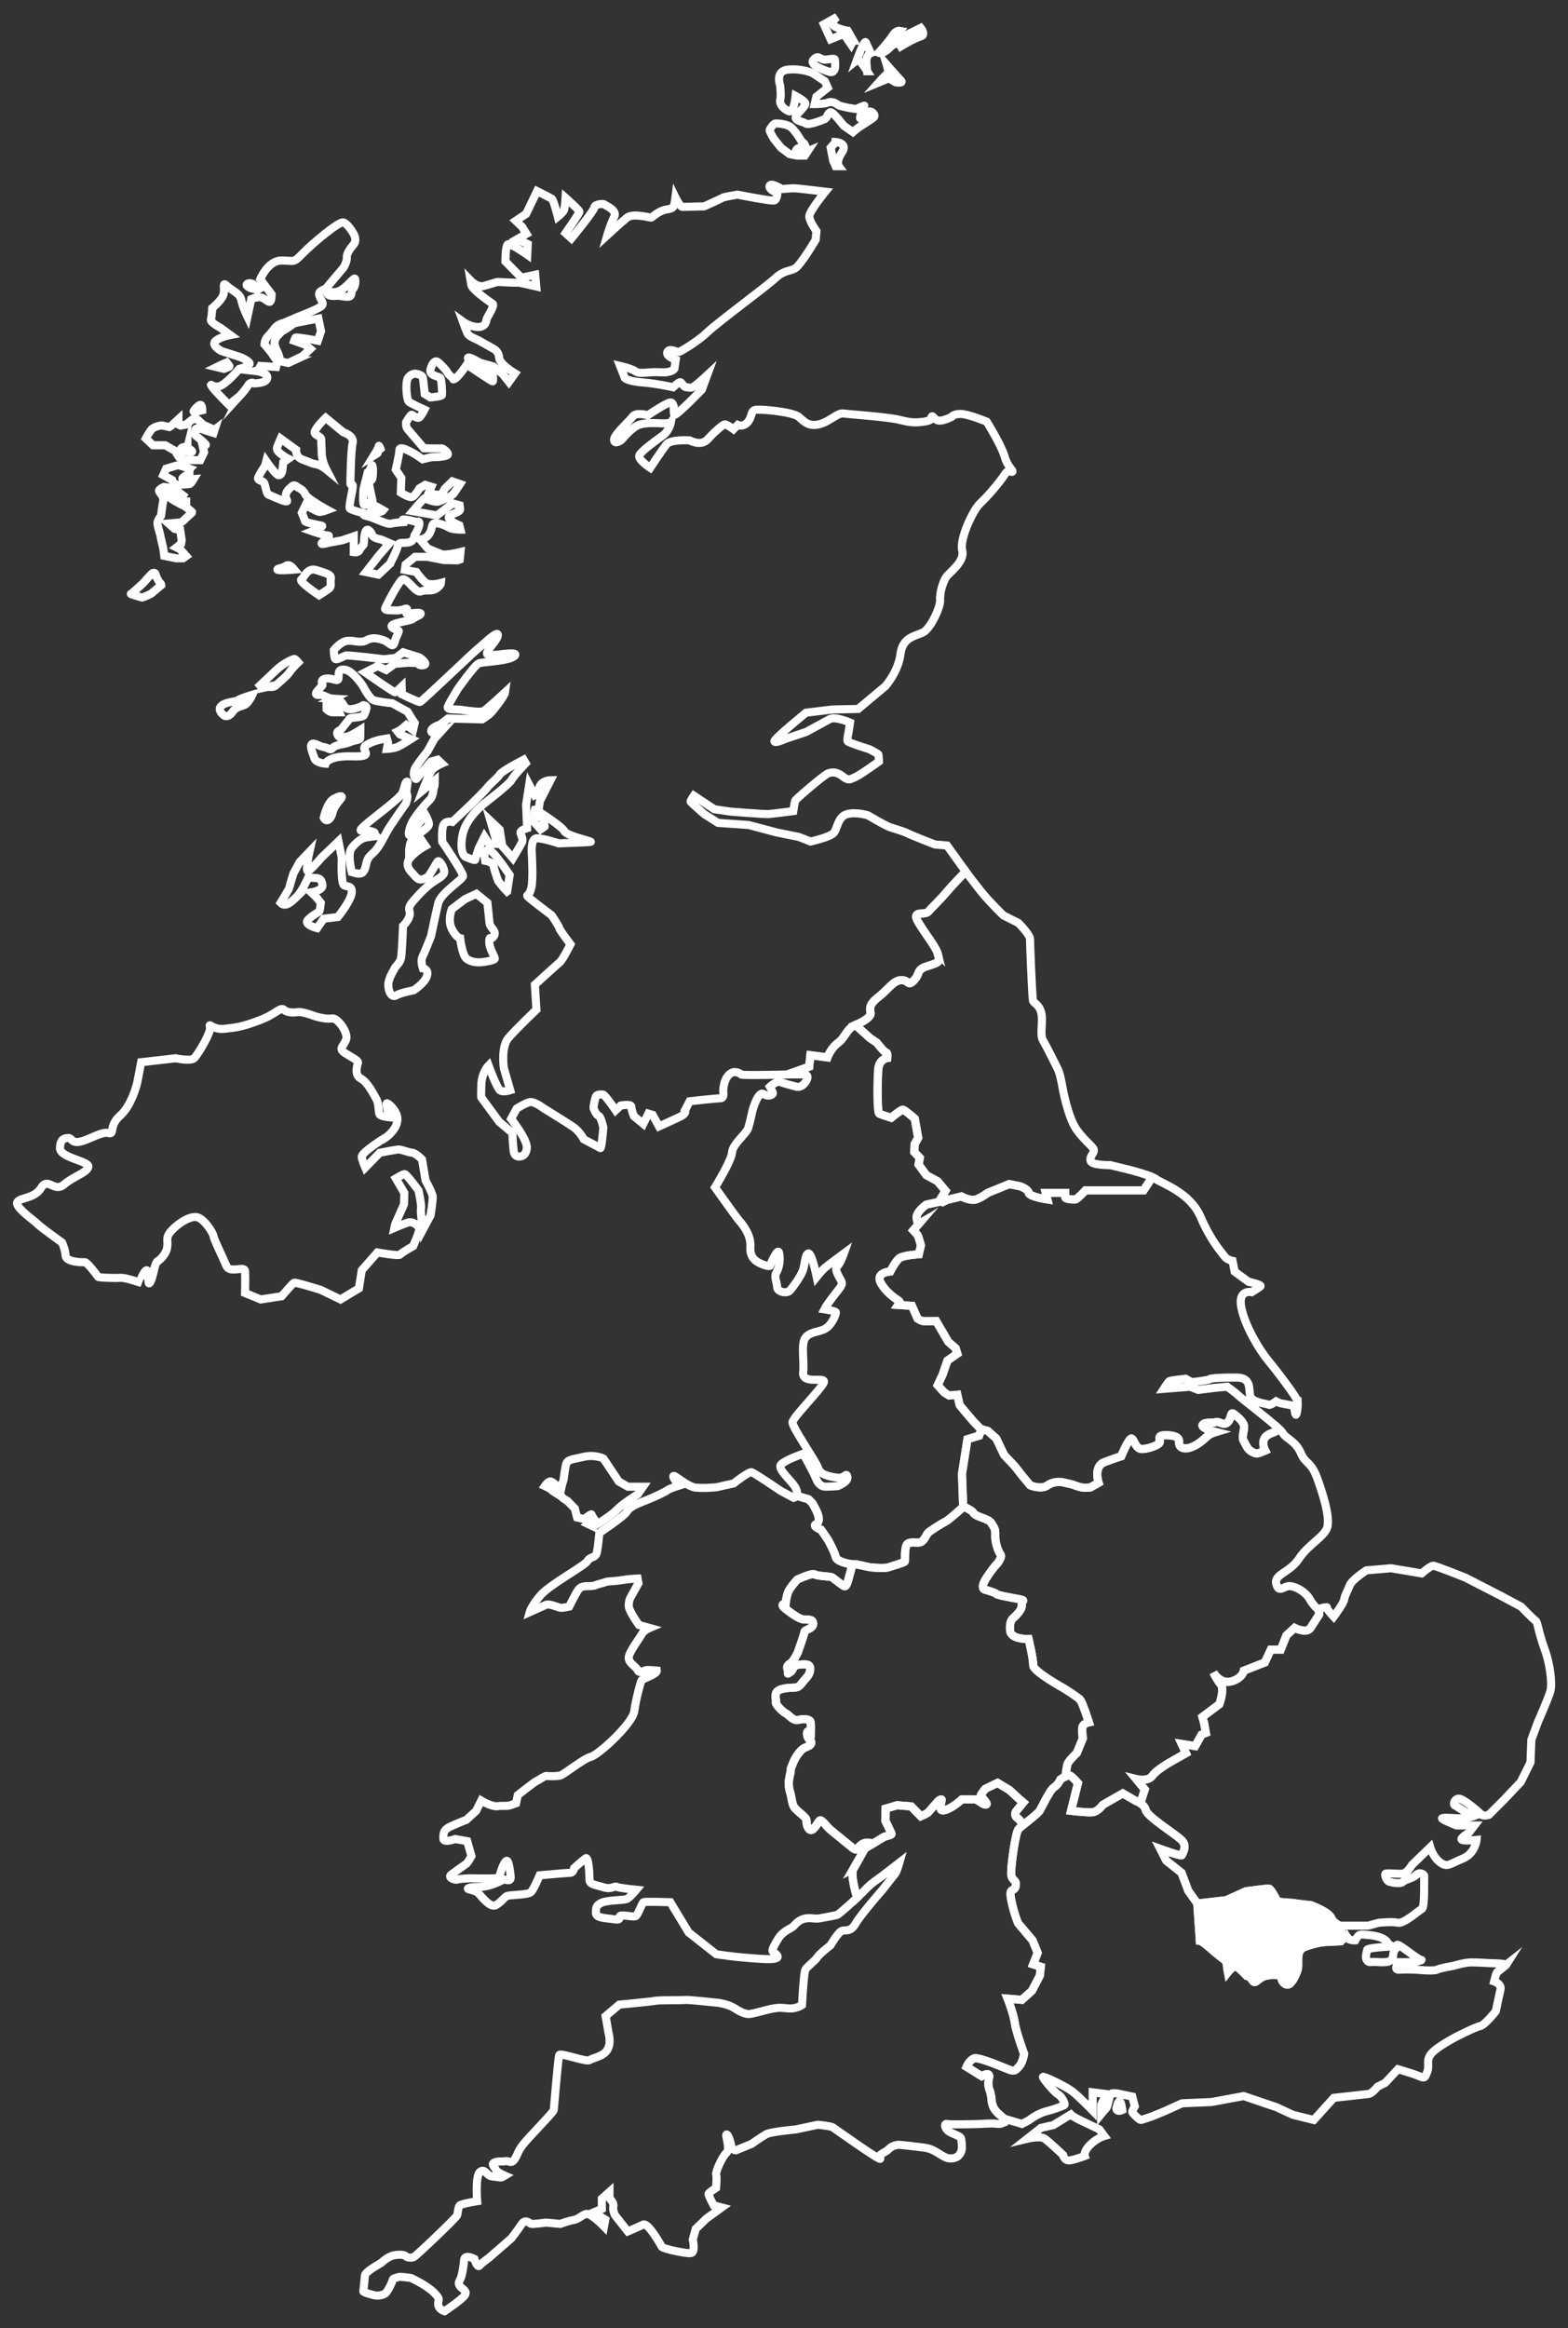 <?xml version="1.0" encoding="UTF-8" standalone="no"?>
<!DOCTYPE svg PUBLIC "-//W3C//DTD SVG 1.1//EN" "http://www.w3.org/Graphics/SVG/1.1/DTD/svg11.dtd">
<svg width="100%" height="100%" viewBox="0 0 97 144" version="1.1" xmlns="http://www.w3.org/2000/svg" xmlns:xlink="http://www.w3.org/1999/xlink" xml:space="preserve" xmlns:serif="http://www.serif.com/" style="fill-rule:evenodd;clip-rule:evenodd;stroke-miterlimit:10;">
    <rect x="0" y="0" width="97" height="144" fill="#333333" stroke="none"/>
    <g id="Group-21" serif:id="Group 21">
        <path id="Vector" d="M95.548,101.985C95.179,100.984 95.127,100.323 94.997,100.245C94.866,100.167 94.103,99.375 94.103,99.375L92.866,98.714L90.658,97.579C90.658,97.579 88.818,96.839 88.658,96.839C88.498,96.839 87.946,97.314 87.946,97.314L86.051,96.996L84.524,97.127C84.524,97.127 83.63,97.706 83.5,98.049C83.369,98.393 83.183,98.684 83.157,98.919C83.131,99.158 82.505,99.995 82.505,99.995C82.505,99.995 82.04,99.506 82.088,99.423C82.125,99.36 81.749,99.468 81.6,99.513L81.6,99.872C81.6,99.872 81.313,100.312 81.075,100.686C80.833,101.059 80.088,100.686 80.088,100.686L79.582,101.149L79.232,102.03L78.617,102.03L78.245,102.822L76.949,103.33C76.949,103.33 76.882,103.793 76.181,103.991C75.477,104.188 75.064,103.442 75.064,103.442C75.064,103.442 75.284,103.905 75.526,104.188C75.768,104.476 75.436,105.402 75.436,105.402L74.382,106.19L74.491,106.564L74.599,107.18L74.334,107.288L73.939,107.994L73.105,107.863L73.369,108.434L72.71,108.808C72.71,108.808 71.593,109.402 71.306,109.812C71.019,110.223 70.297,110.04 70.297,110.04L70.822,110.679L70.546,111.527C70.684,111.616 70.83,111.754 70.874,111.952C70.964,112.352 72.707,113.431 73.09,113.805C73.474,114.174 73.135,114.648 73.105,114.738C73.075,114.828 71.775,114.353 71.775,114.353L72.144,115.078L73.09,115.832L73.504,116.941L74.066,117.733L74.058,117.733L75.85,117.528L77.071,116.975C77.071,116.975 78.397,116.785 78.516,116.818C78.636,116.852 78.963,117.49 78.997,117.576C79.03,117.662 79.962,117.681 80.099,117.714C80.237,117.748 81.083,117.834 81.083,117.834C81.083,117.834 82.218,118.23 82.375,118.663C82.453,118.88 82.759,119.059 83.049,119.186L83.049,119.193C83.079,119.141 83.105,119.104 83.105,119.104L84.632,119.104L85.291,118.924C85.291,118.924 86.107,118.838 86.475,118.921C86.844,119.003 87.738,118.181 87.95,118.077C88.162,117.972 88.081,116.232 88.107,116.071C88.133,115.914 87.816,115.754 87.608,115.967C87.395,116.18 86.948,116.232 86.792,116.389C86.635,116.546 86.133,116.441 85.95,116.389C85.768,116.336 85.634,115.941 85.712,115.888C85.79,115.836 86.475,115.914 86.766,115.888C87.056,115.862 87.343,115.351 87.343,115.351L88.475,114.253C88.475,114.253 88.658,114.887 89.108,115.201C89.555,115.519 89.686,115.28 90.475,114.962C91.265,114.645 91.343,113.801 91.343,113.801C91.343,113.801 90.658,113.879 90.449,113.801C90.241,113.722 90.87,113.353 90.87,113.353L91.213,112.905L90.107,112.905C90.107,112.905 89.108,112.509 89.213,112.46C89.317,112.412 89.555,112.43 90.159,112.46C90.762,112.486 91.265,112.296 91.265,112.296C91.265,112.296 91.027,112.195 90.818,112.143C90.606,112.09 90.107,111.695 90.002,111.668C89.898,111.642 89.924,111.299 90.215,111.246C90.505,111.194 91.555,112.143 91.66,112.247C91.764,112.352 92.107,112.247 92.107,112.247L93.079,111.273L94.077,110.216L94.68,109.002L94.732,107.605L95.153,106.47C95.153,106.47 95.812,104.991 95.917,104.569C96.021,104.147 95.917,102.986 95.548,101.985Z" style="fill:none;fill-rule:nonzero;stroke:white;stroke-width:0.5px;"/>
        <g id="Group">
            <path id="Vector_2" d="M67.129,131.281L68.008,131.703L68.31,132.11C68.31,132.11 67.852,132.241 67.431,132.663C67.01,133.085 67.103,133.347 67.103,133.347C67.103,133.347 66.645,133.53 66.236,133.612C65.83,133.69 65.763,133.283 65.763,133.283C65.763,133.283 64.91,132.48 64.634,132.282C64.359,132.084 63.543,132.282 63.543,132.282L64.396,131.61L65.159,131.438L66.236,130.781C66.392,130.953 67.129,131.281 67.129,131.281Z" style="fill:none;fill-rule:nonzero;stroke:white;stroke-width:0.5px;"/>
            <path id="Vector_3" d="M69.427,130.505C69.427,130.505 69.36,129.952 69.256,129.952C69.152,129.952 69.059,130.426 69.059,130.426C69.1,130.662 69.427,130.505 69.427,130.505Z" style="fill:none;fill-rule:nonzero;stroke:white;stroke-width:0.5px;"/>
            <path id="Vector_4" d="M93.156,121.557C93.286,121.453 92.522,121.426 92.34,121.426C92.158,121.426 91.524,121.374 91.051,121.374C90.578,121.374 89.919,121.587 89.919,121.587C89.919,121.587 89.104,121.718 88.895,121.826C88.683,121.934 87.632,121.826 87.632,121.826C87.632,121.826 86.947,121.8 86.552,121.826C86.158,121.852 86.526,121.363 86.526,121.363L87.498,121.363C87.498,121.363 88.076,121.221 87.919,121.221C87.763,121.221 86.921,120.534 86.605,120.351C86.288,120.168 86.5,120.403 86.366,120.508C86.236,120.612 86.184,120.825 86.184,120.93C86.184,121.034 86.132,121.326 85.737,121.355C85.342,121.385 85.078,121.326 84.817,121.355C84.552,121.382 84.5,121.143 84.5,121.038C84.5,120.933 84.552,120.668 84.579,120.59C84.605,120.511 85.264,120.433 85.815,120.407C86.366,120.381 85.867,120.302 85.841,120.168C85.815,120.037 85.498,119.772 84.787,119.694C84.076,119.615 84.236,119.668 84.128,119.668C84.02,119.668 83.837,120.011 83.837,120.011C83.837,120.011 83.391,120.037 83.312,119.798C83.305,119.776 83.29,119.757 83.279,119.738L82.947,120.071L81.916,120.123C81.916,120.123 81.521,120.142 80.78,120.399C80.039,120.657 80.452,121.434 80.247,121.938C80.042,122.438 80.024,122.438 79.834,122.662C79.644,122.887 79.316,122.662 79.283,122.386C79.249,122.11 78.765,122.11 78.299,122.214C77.834,122.319 77.662,122.786 77.491,122.509C77.32,122.233 77.13,122.214 77.13,122.214C77.13,122.214 76.683,121.733 76.493,121.643C76.303,121.553 75.96,121.987 75.96,121.987C75.96,121.987 75.893,121.643 75.893,121.453C75.893,121.262 75.551,121.109 74.947,120.571C74.344,120.037 74.225,120.037 74.225,120.037L74.069,117.741L74.076,117.741L73.514,116.949L73.1,115.84L72.154,115.085L71.786,114.361C71.786,114.361 73.085,114.835 73.115,114.746C73.145,114.656 73.484,114.182 73.1,113.812C72.717,113.442 70.974,112.363 70.884,111.96C70.795,111.56 70.277,111.396 70.277,111.396L69.465,110.922L68.225,111.631C68.225,111.631 67.931,112.061 67.577,112.09C67.223,112.12 66.262,112.001 66.262,112.001L66.691,110.283C66.691,110.283 66.441,110.003 66.262,109.854C66.084,109.704 65.599,110.059 65.599,110.059C65.599,110.059 65.45,110.399 65.201,110.548C64.951,110.698 64.449,111.777 64.314,111.997C64.18,112.217 63.208,112.916 63.015,113.121C62.821,113.33 62.557,115.313 62.557,115.843C62.557,116.374 62.91,116.198 62.836,116.643C62.761,117.087 62.393,116.643 62.557,117.487C62.721,118.331 62.985,118.951 62.985,118.951L63.886,120.015L64.195,120.784L63.916,121.494L64.389,121.643L64.329,122.192L63.842,123.126L63.216,123.689L62.337,123.615C62.337,123.615 62.706,124.548 62.78,125.109C62.855,125.669 63.357,127.032 63.357,127.032C63.357,127.032 63.268,127.566 63.063,127.786C62.858,128.006 62.814,128.141 62.471,128.021C62.132,127.902 60.553,127.192 60.255,127.312C59.961,127.431 59.797,127.831 59.797,127.831L60.728,128.41C60.728,128.41 61.305,128.055 61.186,128.529C61.067,129.003 61.246,129.328 61.246,129.328L61.335,129.728C61.335,129.728 61.32,129.959 61.424,130.251C61.529,130.542 61.823,130.777 61.823,130.777L62.266,131.169C62.307,131.132 62.333,131.102 62.333,131.102L63.219,131.367L63.674,131.128C63.674,131.128 64.147,130.732 64.754,130.576C65.361,130.419 65.726,130.258 65.834,130.206C65.938,130.154 65.678,129.653 65.465,129.545C65.257,129.44 64.519,128.57 64.519,128.462C64.519,128.354 65.912,129.041 66.307,129.332C66.702,129.623 67.596,130.546 67.596,130.546L67.596,129.411L68.437,129.515L68.121,130.176L68.121,130.755C68.121,130.755 68.359,130.464 68.437,130.385C68.516,130.307 68.62,129.698 68.702,129.541C68.784,129.384 69.279,129.515 69.279,129.515L70.043,129.672L70.199,130.277C70.199,130.277 70.043,130.542 70.043,130.62C70.043,130.699 70.489,131.121 70.568,131.121C70.646,131.121 71.305,130.882 71.305,130.882L72.016,130.591L73.123,130.09L74.936,130.012L76.936,129.642L78.962,130.329L79.986,130.803L81.275,131.121L82.512,129.75C82.512,129.75 84.459,129.541 84.668,129.511C84.88,129.485 85.219,129.063 85.219,129.063L85.692,128.824L86.482,127.98C86.482,127.98 87.402,128.245 87.77,128.402C88.139,128.559 88.139,128.533 88.295,128.137C88.452,127.741 88.191,127.45 88.534,127.028C88.876,126.606 90.035,126.001 90.035,126.001C90.035,126.001 91.271,125.366 91.562,125.314C91.852,125.262 92.534,124.392 92.534,124.392C92.534,124.392 92.742,123.391 92.824,123.047C92.902,122.704 92.429,122.547 92.429,122.547C92.429,122.547 92.534,122.125 92.586,122.02C92.638,121.916 93.033,121.65 93.163,121.546L93.156,121.557Z" style="fill:none;fill-rule:nonzero;stroke:white;stroke-width:0.5px;"/>
        </g>
        <g id="Group_2">
            <path id="Vector_5" d="M33.183,50.081L33.603,50.69C33.603,50.69 33.711,51.093 33.708,51.108C33.704,51.123 33.443,51.298 33.443,51.298L33.082,50.891C33.082,50.891 33.056,50.174 33.082,50.081C33.082,50.081 33.194,50.066 33.179,50.081L33.183,50.081Z" style="fill:none;fill-rule:nonzero;stroke:white;stroke-width:0.5px;"/>
            <path id="Vector_6" d="M31.373,55.134L31.529,54.118L31.068,53.457C31.068,53.457 30.624,52.878 30.598,52.848C30.572,52.815 30.293,52.561 30.259,52.549C30.226,52.538 29.932,52.658 29.932,52.658L30.014,53.237C30.014,53.237 30.509,53.319 30.539,53.576C30.572,53.83 30.818,54.484 30.818,54.484L31.123,54.872L31.369,55.137L31.373,55.134Z" style="fill:none;fill-rule:nonzero;stroke:white;stroke-width:0.5px;"/>
            <path id="Vector_7" d="M30.282,57.09L30.152,55.836L29.47,55.283L28.763,55.612L27.947,56.231C27.947,56.231 27.675,56.9 27.947,57.445C28.219,57.99 28.465,58.032 28.465,58.032C28.465,58.032 28.588,59.055 28.845,59.279C29.098,59.503 29.519,59.544 29.817,59.51C30.115,59.477 30.573,59.395 30.606,59.297C30.64,59.197 30.267,58.696 30.267,58.267C30.267,57.837 30.342,58.125 30.48,57.987C30.621,57.845 30.636,57.707 30.561,57.576C30.487,57.445 30.301,57.27 30.282,57.098L30.282,57.09Z" style="fill:none;fill-rule:nonzero;stroke:white;stroke-width:0.5px;"/>
            <path id="Vector_8" d="M18.348,55.47C18.695,55.134 19.06,54.282 19.06,54.282C19.06,54.282 19.6,54.293 19.682,54.327C19.764,54.361 19.875,54.361 19.946,54.719C20.017,55.078 19.257,55.193 19.257,55.193L19.559,55.481L19.845,55.839C19.845,55.839 19.79,56.314 19.764,56.359C19.741,56.403 19.35,56.59 19.052,56.889C18.754,57.188 19.615,57.408 19.615,57.408L20.028,56.822L20.903,56.717C20.903,56.717 21.708,55.712 21.756,55.231C21.801,54.745 21.492,54.872 21.283,54.756C21.075,54.641 21.145,53.061 21.145,53.061L20.937,52.034L19.89,53.039C19.89,53.039 19.268,53.778 19.063,53.868C18.855,53.961 19.145,52.68 19.145,52.68L18.546,53.304L18.155,54.017C18.155,54.017 17.913,54.801 17.901,54.895C17.89,54.988 17.361,55.839 17.361,55.839C17.648,56.138 18.006,55.806 18.352,55.47L18.348,55.47Z" style="fill:none;fill-rule:nonzero;stroke:white;stroke-width:0.5px;"/>
            <path id="Vector_9" d="M22.65,53.449C22.776,52.863 23.03,52.897 23.339,52.471C23.648,52.045 23.834,51.571 24.11,51.145C24.385,50.719 25.1,49.704 25.1,49.704C25.1,49.704 25.272,49.312 25.171,49.118C25.067,48.923 25.298,48.3 25.171,48.344C25.045,48.389 25.045,48.692 24.896,49.035C24.747,49.383 23.171,50.51 22.583,51.03C21.998,51.549 22.527,51.34 22.527,51.34C22.527,51.34 23.182,51.41 23.182,51.522C23.182,51.635 23.276,51.717 23.276,51.717C23.276,51.717 22.966,51.739 22.642,51.799C22.322,51.855 22.058,52.086 21.76,52.445C21.465,52.803 21.76,53.942 21.76,53.942C22.385,54.137 22.527,54.036 22.654,53.446L22.65,53.449Z" style="fill:none;fill-rule:nonzero;stroke:white;stroke-width:0.5px;"/>
            <path id="Vector_10" d="M20.586,50.223C20.672,49.82 21.134,49.394 21.145,49.312C21.156,49.23 21.074,49.185 20.653,49.405C20.232,49.625 20.027,50.581 20.027,50.581C20.221,50.929 20.5,50.626 20.586,50.223Z" style="fill:none;fill-rule:nonzero;stroke:white;stroke-width:0.5px;"/>
            <path id="Vector_11" d="M14.394,44.02C14.622,43.688 14.934,43.706 15.162,43.583C15.389,43.46 15.612,42.971 15.612,42.971C15.612,42.971 14.897,43.18 14.726,43.303C14.551,43.426 14.029,43.389 13.717,43.635C13.404,43.882 13.787,44.192 13.787,44.192C13.925,44.356 14.171,44.349 14.398,44.016L14.394,44.02Z" style="fill:none;fill-rule:nonzero;stroke:white;stroke-width:0.5px;"/>
            <path id="Vector_12" d="M16.464,42.504C16.706,42.452 16.9,42.556 17.056,42.399C17.213,42.243 17.734,41.843 17.909,41.578C18.084,41.316 18.449,40.965 18.449,40.965C18.449,40.965 18.274,40.756 18.207,40.756C18.14,40.756 17.544,40.999 17.075,41.455C16.605,41.906 16.084,42.396 16.084,42.396C16.084,42.396 16.222,42.552 16.468,42.5L16.464,42.504Z" style="fill:none;fill-rule:nonzero;stroke:white;stroke-width:0.5px;"/>
            <path id="Vector_13" d="M20.587,43.221C20.863,43.24 21.094,43.292 21.269,43.639C21.386,43.873 21.647,43.926 22.051,43.796C22.662,43.606 22.345,43.587 22.573,43.639C22.8,43.691 22.573,44.076 22.52,44.233C22.468,44.39 21.649,44.371 21.627,44.442C21.604,44.513 21.232,44.931 21.146,45.069C21.061,45.208 20.763,45.193 20.886,45.454C21.008,45.716 21.251,45.577 21.459,45.559C21.668,45.54 22.293,45.14 22.293,45.14C22.293,45.14 22.293,45.592 22.275,45.682C22.256,45.772 21.943,45.768 21.627,45.91C21.31,46.048 20.763,46.048 20.587,46.257C20.413,46.466 20.312,46.238 20.029,46.205C19.746,46.171 19.422,45.891 19.284,46.029C19.146,46.167 19.37,46.642 19.459,46.918C19.549,47.194 20.137,47.232 20.137,47.232C20.137,47.232 20.293,46.728 21.791,46.78C23.288,46.832 22.278,46.395 22.599,46.134C22.919,45.872 23.515,45.749 23.515,45.749L23.932,45.678L24.003,45.921L23.932,46.32C23.932,46.32 24.368,46.302 24.628,46.182C24.889,46.059 25.429,45.712 25.429,45.712L24.733,45.417L24.595,45.241L24.77,45.155L25.135,44.842L25.552,45.155L25.656,44.718L25.466,44.438L25.213,44.02L24.263,43.497C24.263,43.497 23.392,43.411 23.116,43.307C22.837,43.202 22.453,42.433 22.453,42.433C22.453,42.433 21.843,41.492 21.34,41.421C20.837,41.35 20.975,41.735 20.941,41.962C20.908,42.19 20.647,41.962 20.264,41.962C19.88,41.962 19.865,42.19 19.932,42.295C20.003,42.399 19.913,42.399 19.638,42.732C19.359,43.064 19.813,42.974 19.813,42.974C20.014,42.974 20.316,43.202 20.595,43.217L20.587,43.221Z" style="fill:none;fill-rule:nonzero;stroke:white;stroke-width:0.5px;"/>
            <path id="Vector_14" d="M20.795,43.639L20.203,43.639L20.203,43.867C20.203,43.867 20.389,44.057 20.583,44.057L20.985,44.057L20.795,43.639Z" style="fill:none;fill-rule:nonzero;stroke:white;stroke-width:0.5px;"/>
            <path id="Vector_15" d="M20.361,36.398C20.536,36.26 20.413,36.051 20.465,35.786C20.517,35.524 20.152,35.453 19.579,35.263C19.005,35.073 18.83,35.715 18.64,35.838C18.45,35.961 19.735,36.816 19.735,36.816C19.735,36.816 20.186,36.536 20.361,36.398Z" style="fill:none;fill-rule:nonzero;stroke:white;stroke-width:0.5px;"/>
            <path id="Vector_16" d="M17.682,35.002C17.454,35.158 17.16,35.14 17.16,35.229C17.16,35.319 18.203,35.229 18.203,35.229C18.132,35.143 17.909,34.845 17.682,35.002Z" style="fill:none;fill-rule:nonzero;stroke:white;stroke-width:0.5px;"/>
            <path id="Vector_17" d="M24.136,34.848C24.136,34.848 24.557,34.053 24.605,33.78C24.654,33.508 24.84,33.605 25.235,33.556C25.629,33.508 25.644,33.123 25.644,33.123C25.644,33.123 25.916,32.69 25.942,32.429C25.968,32.167 25.804,32.29 25.804,32.29C25.804,32.29 25.41,32.178 25.123,32.141C24.84,32.104 24.948,32.141 24.948,32.141L24.948,32.29C24.948,32.29 24.415,32.328 24.169,32.391C23.924,32.455 23.119,32.007 22.732,31.932C22.345,31.857 22.508,31.745 22.508,31.745C22.508,31.745 21.656,31.536 21.629,31.435C21.603,31.334 21.667,30.976 21.79,30.345C21.913,29.71 21.678,30.132 21.678,29.897C21.678,29.661 21.704,27.861 21.816,27.402C21.927,26.943 21.235,26.734 21.235,26.734L20.147,25.841C20.147,25.841 19.652,26.312 19.492,26.637C19.331,26.958 19.886,26.909 19.875,27.219C19.864,27.529 19.901,27.54 19.901,28.015C19.901,28.489 20.184,29.034 20.184,29.034C20.184,29.034 19.838,28.75 19.555,28.713C19.272,28.676 19.183,28.59 18.724,28.429C18.266,28.268 18.315,27.82 18.315,27.82L17.361,27.126C17.361,27.126 17.25,27.372 17.138,27.671C17.026,27.97 17.842,28.377 17.842,28.377L17.522,28.601C17.522,28.601 17.484,28.985 17.473,29.06C17.462,29.135 17.425,29.381 17.25,29.396C17.075,29.407 16.471,28.526 16.471,28.526L16.397,28.81C16.397,28.81 15.987,29.419 15.965,29.568C15.939,29.717 16.199,29.717 16.311,29.829C16.423,29.941 16.471,30.561 16.609,30.599C16.747,30.636 17.477,30.994 17.678,31.01C17.883,31.021 17.659,30.897 17.678,30.636C17.697,30.375 17.92,30.203 18.08,30.065C18.24,29.927 18.427,30.151 18.427,30.151C18.427,30.151 18.773,30.289 18.885,30.573C18.996,30.856 20.259,31.54 20.259,31.54C20.259,31.54 19.939,31.663 19.775,31.663C19.611,31.663 18.907,31.23 18.907,31.23L18.672,31.715C18.672,31.715 18.859,32.163 18.87,32.238C18.881,32.313 19.685,32.473 19.898,32.511C20.106,32.548 19.317,32.858 19.317,32.858C19.317,32.858 20.058,33.119 20.27,33.119C20.482,33.119 20.222,33.306 19.961,33.53C19.7,33.754 20.244,33.594 20.296,33.579C20.345,33.568 21.164,33.418 21.164,33.418L21.883,33.172L21.883,34.154C21.883,34.154 22.166,34.202 22.24,34.027C22.315,33.851 22.486,33.717 22.501,33.68C22.512,33.642 22.512,33.011 22.639,32.824C22.762,32.638 22.985,32.936 23.034,33.108C23.082,33.284 23.577,33.37 23.577,33.37L24.099,33.594L23.406,34.4L22.639,35.382L23.406,35.543L24.136,34.86L24.136,34.848Z" style="fill:none;fill-rule:nonzero;stroke:white;stroke-width:0.5px;"/>
            <path id="Vector_18" d="M23.705,31.558C23.705,31.558 23.209,31.26 23.124,31.26C23.038,31.26 22.975,31.484 22.975,31.484L23.198,31.659C23.198,31.659 23.556,31.745 23.705,31.558Z" style="fill:none;fill-rule:nonzero;stroke:white;stroke-width:0.5px;"/>
            <path id="Vector_19" d="M22.884,30.233C22.735,29.538 22.958,29.859 23.033,29.602C23.107,29.34 23.081,28.522 22.97,28.844C22.858,29.165 22.746,29.217 22.746,29.217L22.489,30.236C22.489,30.236 22.426,30.92 22.489,31.166C22.552,31.413 23.033,30.931 23.033,30.931L22.884,30.236L22.884,30.233Z" style="fill:none;fill-rule:nonzero;stroke:white;stroke-width:0.5px;"/>
            <path id="Vector_20" d="M23.582,27.88C23.582,27.88 23.433,27.488 23.433,27.589C23.433,27.69 23.135,28.171 23.135,28.171C23.135,28.171 23.582,27.888 23.582,27.88Z" style="fill:none;fill-rule:nonzero;stroke:white;stroke-width:0.5px;"/>
            <path id="Vector_21" d="M13.269,26.584L12.576,26.274L12.193,25.927L11.921,25.927L11.511,26.256L11.176,26.323L11.038,26.256L11.038,25.927L10.591,26.338L10.468,26.412L10.01,26.312C10.01,26.312 9.526,26.36 9.355,26.584C9.183,26.808 9.02,27.118 9.02,27.118L9.466,27.54L10.223,27.54L10.83,27.888L11.075,28.283C11.075,28.283 11.321,28.459 11.56,28.459L12.39,28.459L12.625,27.973L12.502,27.413C12.502,27.413 12.986,27.712 12.565,27.327C12.144,26.943 12.021,26.932 12.07,26.805C12.118,26.681 12.07,26.521 12.144,26.506C12.219,26.495 12.517,26.543 12.565,26.569C12.614,26.595 13.209,26.778 13.209,26.778L13.273,26.581L13.269,26.584Z" style="fill:none;fill-rule:nonzero;stroke:white;stroke-width:0.5px;"/>
            <path id="Vector_22" d="M11.597,27.626C11.597,27.626 11.299,27.637 11.24,27.701C11.18,27.764 11.154,27.824 11.147,27.861C11.139,27.899 11.523,27.962 11.597,27.947C11.672,27.932 11.806,28.026 11.88,27.947C11.955,27.873 11.571,27.723 11.597,27.622L11.597,27.626Z" style="fill:none;fill-rule:nonzero;stroke:white;stroke-width:0.5px;"/>
            <path id="Vector_23" d="M11.735,28.989C11.735,28.989 11.09,28.765 11.005,28.776C10.919,28.788 10.275,28.989 10.275,28.989L10.1,29.385L10.643,29.684C10.643,29.684 10.718,30.02 11.146,29.983C11.574,29.945 11.649,29.956 11.735,29.934C11.82,29.908 11.98,29.635 11.98,29.635C11.98,29.635 11.139,29.71 11.299,29.561C11.459,29.411 11.72,29.277 11.72,29.277L11.731,28.993L11.735,28.989Z" style="fill:none;fill-rule:nonzero;stroke:white;stroke-width:0.5px;"/>
            <path id="Vector_24" d="M11.518,30.789C11.518,30.789 10.803,30.244 10.766,30.218C10.728,30.192 10.147,30.117 10.147,30.117C10.147,30.117 9.838,30.24 9.838,30.352C9.838,30.464 10.159,30.7 10.099,30.983C10.036,31.267 9.961,31.902 9.961,31.902C9.961,31.902 9.715,32.201 9.738,32.399C9.764,32.597 9.924,33.082 9.924,33.142C9.924,33.202 10.099,33.911 10.099,33.911L10.162,34.382L10.892,34.531L11.324,34.531L11.518,34.393L11.146,33.971L10.918,33.859L11.201,33.635L11.239,33.411L11.146,32.776L10.807,32.712L10.423,32.376L11.201,32.313C11.201,32.313 11.35,32.212 11.41,32.137C11.473,32.063 11.898,31.715 11.89,31.678C11.879,31.641 11.421,31.305 11.421,31.305C11.421,31.305 10.296,30.782 10.345,30.561C10.393,30.337 10.725,30.722 10.814,30.737C10.903,30.748 11.462,31.308 11.518,30.774L11.518,30.789Z" style="fill:none;fill-rule:nonzero;stroke:white;stroke-width:0.5px;"/>
            <path id="Vector_25" d="M9.913,36.066C9.865,36.04 9.667,35.719 9.63,35.532C9.593,35.345 9.407,35.468 9.407,35.468L9.135,35.752L8.874,36.051C8.874,36.051 8.155,36.719 8.096,36.734C8.032,36.746 8.751,36.943 8.788,36.958C8.826,36.973 9.347,36.723 9.347,36.723L9.977,36.189C9.977,36.189 9.965,36.088 9.913,36.066Z" style="fill:none;fill-rule:nonzero;stroke:white;stroke-width:0.5px;"/>
            <path id="Vector_26" d="M12.513,25.378C12.513,25.378 12.513,25.005 12.376,25.042C12.238,25.079 11.918,25.449 11.981,25.453C12.178,25.464 12.513,25.378 12.513,25.378Z" style="fill:none;fill-rule:nonzero;stroke:white;stroke-width:0.5px;"/>
            <path id="Vector_27" d="M14.83,24.497C14.83,24.497 15.151,24.149 15.337,23.851C15.523,23.552 15.721,23.712 15.721,23.712C15.721,23.712 16.488,23.724 16.536,23.376C16.584,23.029 15.806,22.943 15.806,22.943L15.966,22.906L16.115,22.633L17.08,22.697L17.166,22.361C17.166,22.361 16.92,22.025 16.856,21.913C16.793,21.801 16.361,21.293 16.361,21.293C16.361,21.293 16.372,21.02 16.536,20.845C16.7,20.669 16.782,20.583 16.983,20.31C17.18,20.038 17.579,19.963 17.579,19.963L18.409,19.605C18.409,19.605 19.683,19.119 19.881,18.936C20.078,18.75 19.869,18.626 19.758,18.29C19.646,17.954 20.078,17.954 20.205,17.794C20.328,17.633 21.147,16.688 21.233,16.576C21.318,16.464 21.478,16.105 21.456,15.93C21.434,15.755 21.579,15.46 21.866,15.135C22.149,14.813 21.817,14.365 21.817,14.365C21.817,14.365 21.508,13.831 21.236,13.757C20.964,13.682 19.329,15.06 18.722,15.68C18.115,16.3 18.253,16.113 17.411,16.113C16.57,16.113 16.1,17.267 16.1,17.267L16.804,18.212C16.804,18.212 16.804,18.66 16.681,18.671C16.558,18.682 16.346,18.41 16.1,18.387C15.855,18.361 15.542,18.499 15.542,18.499L15.307,19.59C15.307,19.59 14.998,18.955 14.924,18.548C14.849,18.137 14.328,17.965 14.019,17.667C13.709,17.368 13.944,17.913 13.81,18.264C13.672,18.611 13.128,19.059 13.128,19.059C13.128,19.059 13.102,19.593 13.046,19.765C12.991,19.937 13.635,20.273 13.635,20.273L14.246,20.721C14.246,20.721 13.598,20.845 13.326,21.095C13.054,21.341 13.635,21.692 13.709,21.715C13.784,21.741 14.897,22.099 14.897,22.099C14.897,22.099 15.542,22.372 15.43,22.532C15.318,22.693 14.801,22.816 14.801,22.816C14.801,22.816 13.959,23.81 13.549,23.895C13.14,23.981 12.942,23.634 13.102,23.895C13.262,24.157 14.153,25.034 14.153,25.034L14.834,24.489L14.83,24.497Z" style="fill:none;fill-rule:nonzero;stroke:white;stroke-width:0.5px;"/>
            <path id="Vector_28" d="M18.171,22.29L18.714,22.028L19.199,21.58L18.878,21.319L18.197,21.076C18.197,21.076 18.26,20.882 18.297,20.871C18.334,20.859 19.102,20.971 19.102,20.971L19.66,21.076L19.858,20.486L19.698,19.706L19.068,19.818L18.2,19.993C18.2,19.993 17.642,20.404 17.511,20.452C17.377,20.501 17.065,20.901 17.065,20.901C17.065,20.901 16.953,21.147 16.99,21.296C17.027,21.446 17.065,21.58 17.165,21.767C17.266,21.954 17.314,22.215 17.314,22.29C17.314,22.364 17.835,22.45 17.835,22.45L18.182,22.29L18.171,22.29Z" style="fill:none;fill-rule:nonzero;stroke:white;stroke-width:0.5px;"/>
            <path id="Vector_29" d="M20.855,18.294C20.992,18.283 21.1,18.331 21.473,18.357C21.845,18.384 21.681,18.036 21.819,17.898C21.957,17.76 22.005,17.465 21.972,17.267C21.938,17.069 21.573,17.652 21.126,17.924C20.68,18.197 20.296,18.01 20.296,18.01C20.087,18.357 20.717,18.309 20.855,18.294Z" style="fill:none;fill-rule:nonzero;stroke:white;stroke-width:0.5px;"/>
            <path id="Vector_30" d="M15.906,17.932L16.059,17.853L15.631,17.555C15.631,17.555 15.378,17.457 15.277,17.577C15.176,17.696 15.504,17.82 15.504,17.82L15.903,17.928L15.906,17.932Z" style="fill:none;fill-rule:nonzero;stroke:white;stroke-width:0.5px;"/>
            <path id="Vector_31" d="M14.013,22.405C13.979,22.417 13.398,22.704 13.398,22.704L13.849,22.813C13.849,22.813 14.199,22.693 14.199,22.659C14.199,22.626 14.013,22.405 14.013,22.405Z" style="fill:none;fill-rule:nonzero;stroke:white;stroke-width:0.5px;"/>
            <path id="Vector_32" d="M51.692,8.786L51.387,9.137L51.539,9.929L51.692,10.28L51.89,10.28C51.89,10.28 51.692,10.015 52.087,9.421C52.482,8.827 51.692,8.782 51.692,8.782L51.692,8.786Z" style="fill:none;fill-rule:nonzero;stroke:white;stroke-width:0.5px;"/>
            <path id="Vector_33" d="M49.608,8.786C49.608,8.786 49.146,7.95 48.818,7.797C48.49,7.643 48.029,7.621 47.939,7.643C47.85,7.666 47.611,7.972 47.611,8.062C47.611,8.151 47.876,8.588 47.876,8.588L48.315,9.137L48.84,9.533L49.302,9.623L49.786,9.623L49.961,9.357C49.961,9.357 49.019,9.753 49.239,9.313C49.459,8.872 49.898,9.488 49.853,9.16C49.809,8.831 49.611,8.786 49.611,8.786L49.608,8.786Z" style="fill:none;fill-rule:nonzero;stroke:white;stroke-width:0.5px;"/>
            <path id="Vector_34" d="M51.145,7.244C51.145,7.244 51.23,6.956 51.383,6.938C51.536,6.915 52.195,7.774 52.195,7.774L52.765,8.17C52.765,8.17 53.051,7.927 53.182,7.841C53.312,7.755 53.774,7.468 54.016,7.292C54.258,7.117 53.886,6.852 53.796,6.897C53.707,6.941 53.226,7.404 53.204,7.315C53.182,7.225 53.401,6.609 53.468,6.545C53.536,6.478 52.962,6.743 52.962,6.743C52.962,6.743 52.478,6.676 52.414,6.654C52.347,6.631 51.908,6.564 51.789,6.456C51.67,6.348 51.405,6.258 51.208,6.348C51.01,6.437 50.396,6.437 50.396,6.437L50.504,5.982L51.208,5.425L51.033,5.029L50.266,4.521C50.266,4.521 49.651,4.234 48.783,4.301C47.916,4.368 48.258,5.268 48.258,5.268C48.258,5.268 48.336,5.907 48.269,6.172C48.202,6.437 48.444,6.721 48.783,6.878C49.122,7.031 49.219,5.933 49.219,5.933C49.219,5.933 49.718,6.198 49.804,6.351C49.893,6.504 49.606,6.725 49.297,7.098C48.992,7.472 49.647,7.494 49.845,7.64C50.042,7.785 51.029,7.36 51.029,7.36L51.141,7.251L51.145,7.244Z" style="fill:none;fill-rule:nonzero;stroke:white;stroke-width:0.5px;"/>
            <path id="Vector_35" d="M51.649,3.704C51.649,3.636 51.604,3.614 51.146,3.681C50.688,3.748 50.684,3.33 50.334,3.681C49.984,4.032 51.165,4.394 51.254,4.428C51.802,4.648 51.649,3.767 51.649,3.704Z" style="fill:none;fill-rule:nonzero;stroke:white;stroke-width:0.5px;"/>
            <path id="Vector_36" d="M52.788,2.516L52.438,1.9C52.438,1.9 52.066,1.855 51.667,1.657C51.269,1.459 51.79,1.041 51.79,1.041L50.967,1.504L51.384,2.426L52.196,2.098L52.654,2.759L52.784,2.516L52.788,2.516Z" style="fill:none;fill-rule:nonzero;stroke:white;stroke-width:0.5px;"/>
            <path id="Vector_37" d="M53.645,4.406L53.6,3.898C53.556,3.39 53.865,3.282 53.865,3.282C53.865,3.282 53.645,2.819 53.559,2.621C53.47,2.423 53.012,3.7 53.012,3.7C53.142,3.592 53.649,4.406 53.649,4.406L53.645,4.406Z" style="fill:none;fill-rule:nonzero;stroke:white;stroke-width:0.5px;"/>
            <path id="Vector_38" d="M55.048,2.934C55.51,2.471 55.729,2.867 55.729,2.867C55.729,2.867 56.605,2.341 56.958,2.251C57.309,2.161 56.958,1.724 56.958,1.724L56.016,2.187C56.016,2.187 55.621,2.494 55.424,2.453C55.227,2.408 55.666,1.904 55.666,1.904C55.666,1.904 55.424,1.859 55.227,2.191C55.029,2.52 54.348,3.27 54.348,3.27C54.348,3.27 54.59,3.401 55.052,2.942L55.048,2.934Z" style="fill:none;fill-rule:nonzero;stroke:white;stroke-width:0.5px;"/>
            <path id="Vector_39" d="M54.895,4.555C54.787,4.615 54.348,5.108 54.348,5.108L54.984,4.846L55.402,5.089C55.402,5.089 55.927,5.179 55.733,4.981C55.536,4.783 54.854,4.002 54.854,4.002C54.854,4.002 55.007,4.495 54.899,4.555L54.895,4.555Z" style="fill:none;fill-rule:nonzero;stroke:white;stroke-width:0.5px;"/>
            <path id="Vector_40" d="M58.001,58.961C57.864,58.442 56.586,56.952 56.672,56.657C56.758,56.362 57.242,56.624 57.465,56.347C57.689,56.071 58.001,55.828 58.638,55.081C58.97,54.697 59.402,54.245 59.741,53.901L58.586,52.295L57.83,52.228C57.83,52.228 56.463,51.702 56.169,51.552C55.875,51.403 55.298,51.254 55,51.142C54.702,51.026 53.7,50.432 53.7,50.432C53.7,50.432 52.925,50.186 52.367,50.365C51.808,50.544 51.808,51.287 51.558,51.537C51.313,51.784 50.143,52.049 50.143,52.049L49.436,51.769L48.054,51.489L46.311,51.026L44.419,50.895L43.562,50.35C43.562,50.35 42.754,49.64 42.724,49.592C42.691,49.543 42.922,49.211 42.922,49.211L44.188,50.051L45.208,50.201C45.208,50.201 47.283,50.365 47.529,50.35C47.774,50.335 49.074,50.167 49.074,50.167C49.074,50.167 49.156,49.622 49.19,49.525C49.223,49.424 50.966,47.941 51.216,47.84C51.462,47.74 51.76,47.725 52.136,48.023C52.516,48.322 52.597,48.188 52.892,48.072C53.186,47.956 54.374,47.097 54.374,47.097C54.374,47.097 54.359,46.716 54.34,46.668C54.326,46.619 53.782,46.339 53.782,46.339C53.782,46.339 52.482,45.943 52.434,45.842C52.385,45.742 52.501,45.249 52.501,45.249L52.583,44.689C52.583,44.689 51.678,44.293 51.331,44.476C50.985,44.659 49.882,45.267 49.882,45.267L48.597,45.697C48.597,45.697 47.923,46.011 47.905,45.846C47.89,45.682 49.864,44.08 49.864,44.08L51.491,43.882L53.089,43.848L54.769,42.444C54.769,42.444 55.577,41.537 55.707,40.446C55.838,39.356 56.713,39.341 57.137,39.094C57.566,38.848 58.191,37.56 58.158,37.097C58.124,36.633 58.355,35.924 58.553,35.663C58.75,35.397 59.703,34.721 59.525,34.045C59.342,33.37 60.184,31.555 60.627,31.14C61.07,30.729 61.83,29.852 62.124,29.392C62.422,28.929 62.519,29.243 62.62,29.18C62.72,29.112 62.34,28.915 62.143,28.224C61.946,27.529 61.041,26.08 61.041,26.08C61.041,26.08 59.89,25.602 59.428,25.602C58.966,25.602 58.869,25.785 58.869,25.785C58.869,25.785 58.393,26.032 58.094,26.017C57.797,26.002 57.715,25.654 57.633,25.77C57.551,25.886 57.733,26.002 57.123,26.084C56.515,26.166 56.251,26.117 55.577,25.953C54.903,25.789 52.534,25.625 52.169,25.572C51.808,25.524 51.331,26.069 50.706,26.233C50.08,26.398 49.786,26.132 49.439,25.804C49.093,25.475 47.167,25.307 46.791,25.341C46.411,25.374 46.56,25.751 46.266,26.099C45.968,26.446 45.64,26.282 45.64,26.282L45.376,26.547C45.376,26.547 44.948,26.233 44.832,26.248C44.717,26.263 44.192,26.711 43.778,27.171C43.369,27.634 42.661,27.238 42.661,27.238C42.661,27.238 41.492,27.156 41.231,27.484C40.966,27.813 40.225,28.937 40.225,28.937C40.225,28.937 39.436,28.425 39.551,28.16C39.667,27.895 40.587,27.238 41,26.939C41.413,26.64 41.51,26.099 41.51,26.099C41.428,26.215 40.836,26.181 40.836,26.181C40.836,26.181 40.028,26.114 39.57,26.263C39.108,26.412 38.583,27.055 38.482,27.171C38.382,27.286 37.972,27.518 37.987,27.185C38.002,26.857 38.926,26.065 39.138,25.766C39.35,25.468 40.076,25.684 40.076,25.684C40.076,25.684 40.769,25.206 41.309,24.941C41.853,24.676 41.588,25.617 41.737,25.651C41.886,25.684 43.417,24.101 43.417,24.101L43.745,23.208C43.745,23.208 43.283,23.638 43.004,23.851C42.724,24.064 42.642,23.952 42.46,23.952C42.277,23.952 42.181,23.638 42.08,23.638C41.979,23.638 41.637,23.952 41.637,23.952C41.637,23.952 40.631,23.72 39.745,23.653C38.855,23.586 38.657,23.388 38.657,23.388L38.359,22.63C38.359,22.63 39.082,22.794 39.331,22.977C39.581,23.16 40.14,22.977 40.847,23.025C41.555,23.074 41.719,22.813 41.719,22.813L41.801,22.252C41.801,22.252 41.141,22.021 41.29,21.756C41.439,21.491 41.868,21.823 42.032,21.756C42.195,21.688 43.216,21.08 43.775,20.535C44.333,19.989 47.462,17.681 47.972,17.2C48.482,16.722 48.828,16.789 49.175,16.606C49.521,16.423 50.46,14.825 50.46,14.825L50.508,14.298C50.508,14.298 50.065,13.686 50.065,13.376C50.065,13.066 51.052,11.856 51.052,11.856C51.052,11.856 49.29,11.643 49.141,11.643C48.992,11.643 48.367,11.692 48.367,11.692C48.367,11.692 47.693,11.262 47.611,11.494C47.529,11.725 48.087,11.938 48.087,11.938C48.087,11.938 48.087,12.349 47.89,12.401C47.693,12.45 45.618,12.039 45.618,12.039C45.618,12.039 44.728,12.188 44.68,12.237C44.631,12.285 43.562,12.763 43.562,12.763C43.562,12.763 42.359,12.797 42.214,12.797C42.069,12.797 41.786,12.218 41.786,12.218C41.786,12.218 41.737,12.614 41.685,12.715C41.637,12.816 41.637,12.898 41.209,12.961C40.78,13.028 40.352,13.424 40.304,13.458C40.255,13.492 39.167,13.144 38.773,13.473C38.378,13.801 37.57,14.544 37.57,14.544C37.57,14.544 37.782,13.82 37.998,13.406C38.21,12.995 37.44,12.711 37.391,12.648C37.343,12.58 36.784,12.614 36.765,12.831C36.751,13.043 35.35,14.746 35.35,14.746L34.989,14.418C34.989,14.418 35.845,13.196 35.845,13.096C35.845,12.995 34.989,12.237 34.989,12.237C34.989,12.237 34.955,12.831 34.888,12.995C34.821,13.159 34.508,13.406 34.508,13.406C34.508,13.406 34.244,12.349 34.129,12.285C34.013,12.218 33.224,11.822 33.224,11.822L32.549,13.226L31.909,13.656L32.304,14.037L32.568,14.466L31.991,14.795L32.65,15.101L32.617,15.755C32.617,15.755 31.563,15.011 31.414,15.112C31.265,15.213 31.265,16.169 31.265,16.169L32.252,17.177L33.108,16.994L33.175,17.719C33.175,17.719 32.14,17.472 32.073,17.487C32.006,17.502 30.773,17.439 30.773,17.439C30.773,17.439 30.33,17.569 29.935,17.685C29.54,17.801 29.112,17.357 29.112,17.357L29.16,17.637C29.209,17.917 30.33,18.694 30.479,18.791C30.628,18.891 30.117,19.65 30.099,19.747C30.084,19.847 30.065,20.225 29.574,20.225C29.082,20.225 28.635,19.896 28.635,19.896C28.635,19.896 28.866,20.538 28.948,20.673C29.03,20.803 29.574,21.035 29.574,21.035L30.512,21.562C30.512,21.562 30.859,21.711 30.874,22.114C30.888,22.517 31.86,23.096 31.86,23.096L31.481,23.623L31.101,23.145L30.523,22.667C30.523,22.667 29.749,22.454 29.7,22.435C29.652,22.42 28.993,22.006 28.944,22.137C28.896,22.267 30.475,23.126 30.475,23.126C30.475,23.126 30.542,23.589 30.475,23.589C30.408,23.589 28.877,22.551 28.877,22.551C28.877,22.551 28.401,23.261 28.17,23.41C27.939,23.559 28.088,23.361 27.939,23.309C27.79,23.257 27.592,22.898 27.592,22.898C27.592,22.898 27.131,22.372 27.015,22.353C26.9,22.334 26.751,22.42 26.635,22.831C26.52,23.242 27.131,23.276 27.227,23.358C27.328,23.44 27.358,24.332 27.343,24.43C27.328,24.53 26.62,24.579 26.62,24.579L26.274,24.366C26.274,24.366 26.192,23.556 26.159,23.358C26.125,23.16 25.682,23.111 25.682,23.111C25.682,23.111 25.417,23.111 25.239,23.376C25.056,23.642 25.157,24.728 25.287,24.844C25.417,24.96 26.259,25.341 26.259,25.341C26.259,25.341 26.129,25.606 25.98,25.785C25.831,25.968 25.551,25.669 25.47,25.654C25.388,25.639 25.123,26.117 25.123,26.117C25.123,26.117 25.09,26.398 25.205,26.528C25.321,26.659 26.226,27.727 26.226,27.727C26.226,27.727 27.212,27.749 27.28,27.727C27.347,27.705 27.674,27.899 27.708,28.078C27.741,28.261 26.918,28.276 26.769,28.276C26.62,28.276 26.144,28.407 26.144,28.407L25.734,28.127C25.734,28.127 24.728,27.499 24.713,27.813C24.699,28.127 24.483,29.049 24.483,29.049L24.829,29.561L24.795,30.468C24.795,30.468 25.224,30.748 25.436,30.748C25.648,30.748 25.946,30.203 25.946,30.203L26.308,29.99L26.687,30.106L26.505,30.517C26.505,30.517 26.818,30.584 27.097,30.599C27.376,30.614 27.507,30.236 27.507,30.236L27.983,29.773L28.46,29.938C28.46,29.938 28.147,30.416 28.05,30.546C27.95,30.677 27.343,30.957 27.112,31.024C26.881,31.092 26.304,30.827 26.255,30.827C26.207,30.827 25.533,31.618 25.533,31.618L26.289,31.749L27.03,31.88L28.002,31.136L28.43,31.252L28.464,31.484C28.497,31.715 27.771,31.783 27.756,31.995C27.741,32.208 28.415,32.492 28.415,32.492L28.483,32.757C28.483,32.757 27.972,32.757 27.76,32.626C27.548,32.496 27.168,32.346 26.922,32.361C26.676,32.376 26.792,32.559 26.594,32.955C26.397,33.351 25.987,33.366 25.987,33.366L26.464,33.926C26.464,33.926 27.041,34.173 27.302,34.273C27.566,34.374 28.486,34.143 28.486,34.143L28.438,34.606L28.307,34.654L27.451,34.639L26.445,34.441L25.671,34.441L25.093,34.919L25.045,35.248L25.753,35.379C25.753,35.379 26.099,35.875 26.36,36.055C26.624,36.238 27.28,36.055 27.28,36.055C27.28,36.055 27.265,36.238 26.967,36.417C26.669,36.6 26.36,36.451 26.028,36.581C25.7,36.712 25.123,35.625 24.859,35.857C24.594,36.088 23.853,37.507 23.823,37.642C23.79,37.78 24.267,37.735 24.43,37.754C24.594,37.772 24.825,37.739 25.071,37.653C25.317,37.571 25.071,37.933 25.153,37.952C25.235,37.967 26.024,37.836 26.024,37.952C26.024,38.067 25.697,38.135 25.563,38.265C25.432,38.396 24.445,38.497 24.263,38.661C24.08,38.826 24.59,38.975 24.658,39.009C24.725,39.042 24.527,39.289 24.412,39.718C24.296,40.148 24.084,39.718 23.738,39.602C23.391,39.487 23.045,39.389 22.669,39.602C22.289,39.815 21.913,39.587 21.485,39.636C21.056,39.684 20.647,40.215 20.647,40.215C20.647,40.215 20.661,40.611 20.728,40.741C20.796,40.872 21.239,40.577 21.421,40.543C21.604,40.51 23.756,40.775 23.756,40.775L24.479,40.693L24.941,40.345L25.946,40.659C25.946,40.659 26.523,41.055 26.226,41.137C25.928,41.219 25.831,41.006 25.831,41.006L25.239,40.992L24.416,41.059L23.89,41.44L23.365,41.193L22.591,41.589C22.591,41.589 24.416,42.877 24.468,42.825C24.516,42.777 24.848,42.463 24.848,42.463L24.862,42.941C24.862,42.941 25.868,43.438 25.98,43.419C26.095,43.404 29.305,40.316 29.566,40.118C29.831,39.92 30.799,38.945 30.799,39.277C30.799,39.61 30.009,40.267 30.14,40.465C30.27,40.663 32.114,40.2 31.853,40.547C31.589,40.894 29.894,40.928 29.63,41.025C29.365,41.126 28.315,42.62 28.315,42.62C28.315,42.62 27.797,43.467 27.704,43.703C27.611,43.938 28.185,43.852 28.568,43.908C28.952,43.964 29.723,44.076 29.909,43.983C30.095,43.889 31.25,42.818 31.25,42.818C31.22,43.053 30.46,44.013 30.3,44.155C30.14,44.296 29.831,44.494 29.831,44.494L27.719,44.438L27.212,44.823C27.212,44.823 26.658,44.984 26.676,45.226C26.695,45.469 27.298,45.226 27.298,45.226L26.866,45.704L26.449,46.466C26.449,46.466 26.017,46.989 25.734,47.422C25.451,47.855 25.689,48.259 25.764,48.169C25.838,48.079 26.658,47.105 26.658,47.105L27.075,46.985L27.328,47.224C27.328,47.224 26.941,47.389 26.747,47.598C26.553,47.807 26.151,48.886 26.151,48.886L26.896,48.274C26.896,48.274 26.896,48.632 26.851,48.696C26.807,48.759 26.821,49.248 26.583,49.472C26.345,49.696 25.719,50.428 25.492,50.865C25.268,51.298 25.239,51.791 25.358,51.612C25.477,51.433 26.326,50.413 26.326,50.413C26.326,50.413 26.475,50.667 26.535,50.936C26.594,51.205 25.749,51.623 25.529,51.877C25.309,52.131 25.309,52.665 25.309,52.665L26.065,51.941L26.319,52.318C26.319,52.318 25.626,52.695 25.313,53.139C25,53.58 25.533,54.025 25.533,54.025C25.533,54.025 25.786,54.372 25.972,54.394C26.162,54.417 26.285,54.338 26.445,54.245C26.602,54.151 27.011,53.3 27.105,53.266C27.198,53.237 27.451,53.58 27.481,53.898C27.51,54.211 26.944,54.402 26.568,54.719C26.192,55.033 26.002,55.223 25.563,55.727C25.123,56.231 25.406,56.295 25.343,56.612C25.28,56.926 24.933,57.273 24.933,57.273C24.933,57.273 24.87,58.946 24.807,59.26C24.743,59.574 24.46,59.764 24.397,59.921C24.334,60.078 23.987,60.552 24.021,60.993C24.054,61.434 24.274,61.717 24.523,61.56C24.777,61.404 25.592,61.247 25.592,61.247C25.592,61.247 26.285,60.806 26.412,60.362C26.538,59.921 26.159,59.888 26.159,59.888C26.159,59.888 26.002,59.447 26.129,59.193C26.255,58.939 26.665,57.901 26.665,57.901C26.665,57.901 26.948,56.545 27.105,55.881C27.261,55.219 28.646,54.398 28.646,54.178C28.646,53.957 27.358,52.064 27.358,52.064C27.358,52.064 27.294,51.242 27.451,50.992C27.607,50.738 27.987,50.835 27.987,50.835L29.119,49.767C29.119,49.767 30.062,48.849 30.158,48.696C30.252,48.542 30.788,48.124 30.914,47.904C31.041,47.684 32.393,46.989 32.393,46.989L32.52,47.209C32.52,47.209 31.764,47.997 31.637,48.251C31.51,48.505 30.032,49.64 30.032,49.64C30.032,49.64 28.836,50.525 28.616,51.627C28.397,52.732 28.773,52.983 28.773,52.983C28.773,52.983 29.402,53.266 29.402,53.173C29.402,53.08 29.622,52.449 29.622,52.449L29.969,51.754L30.252,52.195L30.754,52.195L30.345,50.776L30.911,51.313L31.067,52.322L31.726,53.08C31.726,53.08 32.199,52.292 32.292,52.101C32.386,51.911 32.229,51.661 32.199,51.504C32.17,51.347 32.609,51.22 32.609,51.22L32.546,49.771L32.736,48.539L33.082,49.2C33.082,49.2 33.238,49.136 33.365,48.699C33.492,48.262 34.058,48.255 34.058,48.255L33.399,49.547L33.306,50.178C33.306,50.178 34.784,51.123 34.911,51.407C35.037,51.691 36.642,52.038 36.546,52.068C36.453,52.097 34.564,52.161 34.564,52.161C34.564,52.161 33.622,51.847 33.212,51.847C32.803,51.847 32.9,52.826 32.9,52.826C32.9,52.826 32.993,54.402 32.87,54.91C32.747,55.417 32.587,55.32 32.617,55.414C32.646,55.507 34.125,56.612 34.125,56.612C34.125,56.612 34.598,57.307 34.598,57.4C34.598,57.494 35.291,58.409 35.291,58.409C35.291,58.409 34.818,59.353 34.631,59.514C34.441,59.671 33.089,60.903 33.089,60.903L33.183,62.449C33.183,62.449 31.924,63.648 31.451,64.201C30.978,64.753 31.168,66.06 31.168,66.06L31.563,67.431C31.563,67.431 31.168,67.562 30.959,67.457C30.751,67.353 30.222,65.9 30.222,65.9C30.222,65.9 29.801,66.322 29.775,67.114C29.749,67.905 29.775,67.879 29.775,67.879L30.881,69.384L31.697,70.071C31.697,70.071 31.723,70.732 31.775,71.18C31.827,71.628 32.196,71.524 32.196,71.524C32.196,71.524 32.538,71.524 32.59,71.009C32.642,70.493 31.618,69.201 31.618,69.201L31.961,68.566C31.961,68.566 32.46,68.249 32.751,68.17C33.041,68.092 33.618,68.54 33.618,68.54C33.618,68.54 35.037,69.41 35.458,69.701C35.879,69.993 36.117,70.467 36.117,70.467C36.117,70.467 37.063,70.967 37.142,71.009C37.22,71.05 37.324,69.728 37.324,69.728C37.324,69.728 37.168,69.04 37.033,69.014C36.903,68.988 36.717,68.592 36.717,68.514C36.717,68.436 36.795,67.935 36.873,67.801C36.952,67.67 37.164,67.696 37.294,67.696C37.425,67.696 38.084,68.671 38.084,68.671L38.4,68.379C38.4,68.379 39.06,68.249 39.06,68.458C39.06,68.667 39.216,69.037 39.216,69.037L39.793,69.511L40.11,68.876L40.374,68.955L40.769,69.668C40.769,69.668 41.533,69.324 42.032,69.089C42.531,68.854 42.374,68.667 42.374,68.667L42.665,68.114C42.665,68.114 44.27,67.931 44.56,67.931C44.851,67.931 44.717,67.483 44.743,67.353C44.769,67.222 44.795,66.748 45.112,66.456C45.428,66.165 45.771,66.378 45.849,66.456C45.92,66.527 48.318,66.467 48.713,66.456L50.065,65.975L50.136,65.265L51.19,65.403C51.19,65.403 51.398,64.832 51.845,64.503C52.296,64.174 52.381,63.618 52.918,63.394C53.454,63.17 53.815,62.909 53.849,62.718C53.882,62.528 53.607,62.233 54.3,61.695C54.989,61.157 55.268,60.619 55.767,60.619C56.266,60.619 56.128,61.053 56.545,60.619C56.959,60.186 56.631,59.977 57.409,59.738C58.188,59.495 58.136,59.477 57.998,58.958L58.001,58.961Z" style="fill:none;fill-rule:nonzero;stroke:white;stroke-width:0.5px;"/>
        </g>
        <path id="Vector_41" d="M82.951,120.063L83.282,119.731C83.159,119.582 82.843,119.679 82.843,119.604C82.843,119.548 82.981,119.313 83.055,119.186C82.765,119.059 82.459,118.88 82.381,118.663C82.224,118.23 81.089,117.834 81.089,117.834C81.089,117.834 80.243,117.748 80.105,117.714C79.968,117.681 79.036,117.662 79.003,117.576C78.969,117.49 78.642,116.852 78.522,116.818C78.403,116.785 77.077,116.975 77.077,116.975L75.856,117.528L74.065,117.733L74.221,120.03C74.221,120.03 74.34,120.03 74.943,120.564C75.547,121.098 75.889,121.255 75.889,121.445C75.889,121.636 75.956,121.979 75.956,121.979C75.956,121.979 76.299,121.546 76.489,121.636C76.679,121.725 77.126,122.207 77.126,122.207C77.126,122.207 77.316,122.226 77.487,122.502C77.658,122.778 77.83,122.311 78.295,122.207C78.761,122.102 79.241,122.102 79.278,122.379C79.312,122.655 79.64,122.879 79.83,122.655C80.02,122.431 80.034,122.431 80.243,121.931C80.448,121.43 80.038,120.653 80.776,120.392C81.513,120.131 81.912,120.116 81.912,120.116L82.943,120.063L82.951,120.063Z" style="fill:white;fill-rule:nonzero;stroke:white;stroke-width:0.5px;"/>
        <path id="Vector_42" d="M61.815,130.781C61.815,130.781 61.521,130.546 61.417,130.254C61.312,129.963 61.327,129.732 61.327,129.732L61.238,129.332C61.238,129.332 61.059,129.007 61.178,128.533C61.298,128.059 60.72,128.413 60.72,128.413L59.789,127.835C59.789,127.835 59.953,127.435 60.247,127.316C60.542,127.196 62.121,127.909 62.463,128.025C62.802,128.145 62.847,128.01 63.055,127.79C63.264,127.569 63.35,127.035 63.35,127.035C63.35,127.035 62.847,125.672 62.772,125.112C62.698,124.552 62.329,123.618 62.329,123.618L63.208,123.693L63.834,123.129L64.322,122.196L64.381,121.647L63.908,121.497L64.188,120.788L63.879,120.019L62.977,118.954C62.977,118.954 62.713,118.334 62.549,117.49C62.385,116.646 62.754,117.091 62.828,116.646C62.903,116.202 62.549,116.381 62.549,115.847C62.549,115.313 62.813,113.33 63.007,113.125C63.059,113.069 63.163,112.979 63.294,112.875C63.163,112.684 63.011,112.49 62.914,112.43C62.717,112.311 62.836,112.053 62.836,112.053L63.298,111.489L63.041,111.273L62.441,110.72L61.704,110.276L60.944,110.641C60.944,110.641 60.705,110.937 60.668,111.026C60.627,111.116 61.19,111.597 60.985,111.62C60.78,111.642 60.523,111.295 60.255,111.295L59.495,111.295C59.495,111.295 58.925,111.84 58.422,111.967C57.92,112.094 58.344,111.295 58.225,111.295C58.106,111.295 57.961,111.482 57.961,111.482C57.961,111.482 57.439,112.075 57.391,112.124C57.342,112.173 56.959,112.341 56.959,112.341L56.359,111.728L55.491,111.657L54.78,111.866L54.769,112.628C54.769,112.628 55.152,113.397 55.145,113.45C55.134,113.498 54.702,113.607 54.702,113.607L53.51,114.327C53.51,114.327 53.026,115.186 52.791,115.593C52.616,115.896 52.873,116.885 53.018,117.378C53.219,117.188 53.398,117.009 53.644,116.758C53.987,116.415 54.277,116.258 54.616,115.993C54.959,115.728 55.64,115.201 55.64,115.201C55.64,115.201 55.484,115.754 55.376,115.888C55.272,116.019 54.586,116.889 54.586,116.889C54.586,116.889 53.246,118.42 52.929,118.973C52.612,119.526 52.326,119.343 52.087,119.421C51.849,119.499 51.376,120.317 51.376,120.317C51.376,120.317 50.691,120.844 50.56,121.057C50.43,121.27 49.927,121.636 49.823,121.822C49.719,122.005 49.614,124.011 49.614,124.011C49.614,124.011 49.272,124.25 48.825,124.223C48.378,124.197 48.326,124.145 47.853,124.223C47.38,124.302 46.668,124.541 46.352,124.567C46.035,124.593 45.588,124.302 45.51,124.25C45.432,124.197 44.985,123.906 44.222,123.854C44.222,123.854 42.564,123.671 42.382,123.697C42.199,123.723 40.777,123.697 40.542,123.749C40.307,123.801 38.307,123.988 38.307,123.988L37.466,124.701L37.648,125.758C37.648,125.758 37.831,126.363 37.57,126.785C37.309,127.207 36.65,127.286 36.464,127.42C36.281,127.551 34.676,126.946 34.598,127.103C34.52,127.259 34.281,130.348 34.255,130.505C34.229,130.662 32.676,132.219 32.334,132.667C31.991,133.115 32.017,133.328 31.808,133.589C31.6,133.854 31.44,133.615 31.257,133.668C31.075,133.72 30.862,133.642 30.598,133.746C30.334,133.851 30.624,134.037 30.676,134.194C30.728,134.351 31.227,134.564 31.227,134.564L31.097,134.642C30.967,134.721 30.833,134.642 30.464,134.616C30.095,134.59 30.017,134.09 29.7,134.325C29.384,134.564 29.518,136.144 29.518,136.144C29.518,136.144 28.546,136.3 28.438,136.409C28.33,136.517 28.334,136.857 28.281,137.014C28.229,137.171 25.756,139.519 25.6,139.598C25.444,139.676 25.153,139.624 25.101,139.546C25.049,139.467 24.758,139.415 24.363,139.493C23.969,139.572 23.574,139.968 23.574,139.968C23.574,139.968 22.602,140.494 22.576,140.733C22.55,140.972 22.498,141.629 22.472,141.708C22.445,141.786 23.075,141.947 23.209,141.973C23.339,141.999 23.682,141.973 23.842,141.842C23.999,141.712 24.263,141.155 24.289,141.024C24.315,140.894 24.498,140.894 24.632,140.841C24.762,140.789 25.421,140.894 25.421,140.894C25.421,140.894 26.367,141.316 26.84,141.79C27.313,142.264 27.078,142.212 27.105,142.529C27.131,142.847 27.499,142.951 27.499,142.951C27.499,142.951 28.605,142.212 28.762,141.951C28.918,141.689 28.605,141.581 28.471,141.424C28.341,141.267 28.367,141.159 28.471,140.976C28.576,140.793 28.68,140.184 28.71,139.788C28.736,139.393 29.343,139.71 29.343,139.71C29.343,139.71 29.525,140.289 29.659,140.132C29.79,139.975 30.263,139.632 30.263,139.632L31.63,138.444C31.63,138.444 32.024,137.944 32.263,137.574C32.501,137.204 32.762,137.522 32.866,137.548C32.97,137.574 33.786,137.469 33.786,137.469L34.654,137.548C34.654,137.548 35.153,137.365 35.469,137.309C35.786,137.256 35.942,137.044 36.233,136.939C36.523,136.834 37.365,137.705 37.365,137.705L37.443,137.283L36.732,136.834L37.231,136.622L37.231,135.987L37.704,135.565L37.704,135.934C37.704,136.013 37.995,136.2 37.942,136.461C37.89,136.722 38.047,137.014 38.047,137.014L38.836,138.015C38.836,138.015 39.469,137.749 39.782,137.593C40.095,137.436 40.862,138.832 40.94,138.963C41.019,139.094 42.415,139.385 42.728,139.359C43.045,139.333 42.858,138.515 42.858,138.515L43.041,137.854L43.7,137.219L44.646,136.532L44.147,136.401C44.147,136.401 43.804,135.766 43.831,135.688C43.856,135.61 44.3,135.318 44.3,135.318C44.3,135.318 44.356,134.657 44.304,134.5C44.251,134.344 44.672,133.391 44.937,133.156C45.201,132.921 44.858,132.073 44.937,132.021C45.015,131.969 45.175,132.364 45.227,132.682C45.279,132.999 45.518,132.999 45.518,132.999L46.49,132.603C46.49,132.603 47.123,132.155 47.41,131.998C47.7,131.842 49.223,131.707 49.223,131.707L50.59,131.416C50.59,131.416 51.38,131.494 51.51,131.573C51.64,131.651 54.612,133.787 54.456,133.5C54.3,133.208 54.694,133.208 54.981,132.921C55.272,132.63 55.64,132.656 55.64,132.656C55.64,132.656 56.482,132.734 57.219,132.839C57.957,132.943 58.3,133.5 58.798,133.5C59.298,133.5 59.432,133.182 59.484,132.999C59.536,132.816 59.484,132.447 59.458,132.286C59.432,132.129 59.167,132.073 58.798,131.89C58.43,131.707 58.378,131.311 58.59,131.367C58.798,131.427 60.668,131.367 60.668,131.367C60.668,131.367 61.327,131.308 61.692,131.36C61.953,131.397 62.158,131.252 62.258,131.162L61.815,130.77L61.815,130.781Z" style="fill:none;fill-rule:nonzero;stroke:white;stroke-width:0.5px;"/>
        <g id="Group_3">
            <path id="Vector_43" d="M36.666,94.397L36.368,94.255L36.744,93.941C36.744,93.941 36.61,93.743 36.595,93.672C36.58,93.602 36.141,93.956 36.141,93.956L35.701,93.855L35.56,93.303L35.105,92.836C35.105,92.836 34.781,92.653 34.781,92.608C34.781,92.563 34.159,92.224 34.115,92.153C34.07,92.082 33.705,91.91 33.705,91.91C33.705,91.91 33.876,91.656 34.029,91.626C34.186,91.596 34.696,92.153 34.696,92.153C34.696,92.153 34.796,91.671 34.837,91.615C34.878,91.559 34.923,90.961 35.009,90.607C35.094,90.252 35.362,90.282 36.085,90.11C36.807,89.938 37.329,90.211 37.329,90.211L38.279,91.63L38.845,91.955L39.779,91.955L39.455,92.421C39.455,92.421 38.495,93.019 38.182,93.359C37.869,93.699 36.979,94.251 36.979,94.251L36.666,94.393L36.666,94.397Z" style="fill:none;fill-rule:nonzero;stroke:white;stroke-width:0.5px;"/>
            <path id="Vector_44" d="M52.788,115.59C53.023,115.186 53.507,114.324 53.507,114.324L54.699,113.603L53.984,114.036C53.876,113.995 53.761,113.969 53.645,113.969C53.194,113.969 53.053,114.413 52.949,114.398C52.841,114.383 52.721,114.29 52.68,114.249C52.639,114.208 51.407,113.226 51.258,113.076C51.109,112.927 50.829,112.55 50.721,112.591C50.613,112.632 50.453,113.05 50.237,113.17C50.021,113.289 49.861,112.86 49.887,112.617C49.913,112.374 49.191,111.997 49.068,111.676C48.949,111.355 48.975,111.232 48.893,110.937C48.811,110.642 48.8,110.627 48.785,110.332C48.77,110.037 48.919,109.603 48.904,109.51C48.889,109.417 48.919,109.39 49.064,109.013C49.213,108.636 49.548,108.192 49.775,108.098C50.003,108.005 50.178,107.949 50.178,107.777C50.178,107.605 49.962,107.643 49.924,107.292C49.883,106.941 50.152,107.105 50.152,107.105C50.152,107.105 50.167,106.728 50.137,106.526C50.111,106.325 49.734,106.298 49.384,106.377C49.034,106.459 48.792,106.056 48.606,105.974C48.42,105.891 47.936,105.41 47.988,105.26C48.04,105.111 47.921,105.1 47.988,104.764C48.055,104.427 48.714,104.401 48.993,104.386C49.276,104.371 49.384,104.401 49.597,104.103C49.813,103.808 50.081,103.643 50.107,103.281C50.133,102.919 49.906,102.919 49.448,102.96C48.99,103.001 49.112,103.281 48.87,103.43C48.628,103.58 48.803,103.55 48.71,103.255C48.617,102.96 48.859,102.945 49.005,102.769C49.154,102.594 49.34,102.217 49.34,102.217C49.34,102.217 49.742,101.1 49.757,100.94C49.772,100.779 50.293,100.764 50.293,100.428C50.293,100.092 49.906,100.2 49.664,100.159C49.422,100.118 49.005,99.838 48.591,99.513C48.174,99.192 48.591,99.177 48.591,99.177C48.591,99.177 48.632,98.759 48.751,98.464C48.87,98.169 49.314,97.698 49.314,97.698C49.314,97.698 50.226,97.269 50.386,97.377C50.546,97.485 51.34,97.497 51.448,97.553C51.556,97.605 52.118,98.09 52.241,98.116C52.36,98.143 52.468,97.713 52.468,97.713L52.729,96.75C52.487,96.75 51.749,96.585 51.694,96.302C51.634,96.003 51.217,95.245 51.217,95.245L50.785,94.617C50.785,94.617 50.427,94.483 50.412,94.363C50.397,94.244 50.561,94.348 50.636,94.065C50.71,93.781 50.412,93.273 50.412,93.273L50.248,92.974L50.01,92.735L49.399,92.556L49.288,92.448C49.247,92.604 49.101,92.642 49.101,92.642L48.312,92.22C48.312,92.22 46.681,91.111 46.498,91.058C46.316,91.006 45.392,91.746 45.392,91.746L44.338,91.985C44.338,91.985 43.6,92.063 43.049,92.011C42.498,91.958 41.709,91.167 41.656,91.297C41.604,91.428 42.025,91.876 42.025,91.876C42.025,91.876 41.422,92.059 41.288,92.168C41.157,92.272 40.55,92.563 40.025,92.772C39.5,92.985 38.971,93.168 38.789,93.486C38.606,93.803 37.079,94.804 37.079,94.804C37.079,94.804 37.001,95.648 36.923,96.018C36.845,96.387 36.502,96.257 36.346,96.544C36.189,96.836 34.029,97.993 33.452,98.654C32.875,99.315 32.767,99.711 32.767,99.711C32.767,99.711 33.53,99.367 33.765,99.263C34.003,99.158 34.554,99.446 34.711,99.446C34.867,99.446 35.21,99.367 35.21,99.367C35.21,99.367 35.5,98.789 35.683,98.471C35.865,98.154 35.999,98.101 36.42,98.101C36.841,98.101 36.841,98.023 37.053,97.971C37.262,97.918 37.344,97.892 37.5,97.84C37.657,97.788 37.973,97.814 38.42,97.736C38.867,97.657 39.444,97.631 39.444,97.631L39.496,97.922L38.997,98.818C38.997,98.818 38.893,99.001 38.893,99.319C38.893,99.636 39.526,100.506 39.526,100.506L40.185,100.689C40.185,100.689 39.817,100.846 39.712,101.059C39.608,101.272 38.949,102.116 38.897,102.486C38.845,102.859 39.344,103.061 39.448,103.3C39.552,103.539 39.817,103.326 39.973,103.3C40.129,103.274 40.632,103.326 40.632,103.326C40.658,103.565 39.738,103.826 39.686,103.931C39.634,104.035 39.344,105.04 39.239,105.832C39.135,106.623 37.005,108.55 36.558,108.655C36.111,108.759 34.874,109.764 34.662,109.816C34.454,109.868 33.925,109.868 33.82,109.842C33.716,109.816 33.321,110.107 33.187,110.16C33.057,110.212 32.029,111.03 32.029,111.03L31.925,111.53L31.634,111.635C31.344,111.739 31.161,111.661 30.793,111.713C30.424,111.766 29.768,111.37 29.768,111.37L29.452,112.005L28.849,112.557C28.849,112.557 28.163,112.822 27.795,113.005C27.426,113.188 27.426,113.427 27.426,113.719C27.426,114.01 28.163,113.745 28.163,113.745L28.901,113.875L29.165,114.798C29.165,114.798 28.953,115.194 28.849,115.272C28.744,115.351 28.215,115.72 27.929,115.933C27.638,116.146 28.193,116.303 28.297,116.251C28.402,116.198 29.061,116.172 29.061,116.172C29.061,116.172 30.401,116.198 30.64,116.172C30.878,116.146 30.93,115.959 30.983,115.776C31.035,115.593 31.139,115.276 31.299,115.115C31.459,114.955 31.537,115.59 31.59,116.038C31.642,116.486 31.221,116.195 31.143,116.251C31.064,116.303 30.592,116.542 30.145,116.646C29.698,116.751 29.199,116.673 28.986,116.777C28.774,116.882 29.381,116.856 29.619,117.121C29.858,117.386 30.357,118.017 30.673,117.834C30.99,117.651 31.173,117.386 31.333,117.281C31.489,117.177 32.673,117.225 32.86,117.016C33.042,116.803 33.385,115.989 33.385,115.989C33.385,115.989 35.094,115.832 35.28,115.832C35.467,115.832 35.519,115.541 35.519,115.541C35.519,115.541 36.044,115.067 36.23,114.936C36.413,114.805 36.468,115.937 36.468,116.254C36.468,116.572 36.837,116.572 37.336,116.729C37.835,116.885 37.995,116.624 38.152,116.702C38.308,116.781 39.362,116.885 39.362,116.885C39.362,116.885 38.994,117.334 38.811,117.438C38.629,117.543 37.575,117.516 37.232,117.677C36.889,117.834 36.863,117.968 36.863,118.312C36.863,118.655 37.522,118.629 37.995,118.708C38.468,118.786 38.26,118.577 38.364,118.495C38.468,118.413 39.154,118.573 39.31,118.521C39.467,118.469 39.705,117.703 39.809,117.651C39.913,117.599 41.467,117.651 41.467,117.651L42.599,119.522L44.308,120.866C44.308,120.866 45.332,121.049 47.098,121.158C48.859,121.262 47.783,120.762 47.783,120.657C47.783,120.553 47.861,120.366 48.152,119.892C48.442,119.417 48.993,119.257 49.098,119.126C49.202,118.995 49.466,118.704 49.861,118.652C50.256,118.599 50.386,118.704 50.677,118.652C50.967,118.599 51.757,118.469 51.835,118.413C51.913,118.36 52.468,117.886 52.781,117.595C52.867,117.516 52.945,117.442 53.023,117.371C52.878,116.878 52.621,115.888 52.796,115.586L52.788,115.59Z" style="fill:none;fill-rule:nonzero;stroke:white;stroke-width:0.5px;"/>
        </g>
        <path id="Vector_45" d="M66.817,105.13C66.668,104.95 65.819,104.427 65.819,104.427C65.819,104.427 63.901,103.367 63.916,102.997C63.931,102.624 63.633,101.373 63.633,101.373C63.633,101.373 62.549,101.418 62.489,100.865C62.43,100.312 62.638,100.118 62.638,100.118C62.638,100.118 63.249,99.61 63.212,99.296C63.175,98.983 63.547,98.998 62.981,98.893C62.415,98.789 61.659,98.654 61.629,98.579C61.599,98.505 60.899,98.311 60.899,98.311C60.899,98.311 60.601,98.221 61.063,97.534C61.525,96.847 61.718,96.682 61.718,96.682C61.718,96.682 62.016,96.294 61.897,96.145C61.778,95.995 61.554,95.443 61.569,94.968C61.584,94.49 61.495,94.505 61.331,94.207C61.167,93.908 60.348,93.833 60.218,93.564C60.169,93.467 59.908,93.318 59.592,93.168L59.592,93.206C59.592,93.206 58.717,94.012 58.493,94.117C58.27,94.221 57.465,94.729 57.394,94.834C57.32,94.938 57.171,95.297 56.962,95.387C56.754,95.476 56.247,95.297 56.098,95.551C55.949,95.805 56.009,96.507 55.979,96.582C55.949,96.656 55.175,96.865 54.981,96.94C54.787,97.015 54.043,96.97 53.838,96.94C53.629,96.91 52.974,96.731 52.784,96.746L52.747,96.746L52.486,97.709C52.486,97.709 52.378,98.139 52.259,98.113C52.139,98.087 51.573,97.601 51.465,97.549C51.357,97.497 50.568,97.482 50.404,97.373C50.24,97.265 49.331,97.694 49.331,97.694C49.331,97.694 48.888,98.165 48.769,98.46C48.65,98.755 48.609,99.173 48.609,99.173C48.609,99.173 48.192,99.188 48.609,99.509C49.026,99.831 49.439,100.114 49.681,100.155C49.923,100.196 50.311,100.088 50.311,100.424C50.311,100.76 49.786,100.775 49.775,100.936C49.76,101.096 49.357,102.213 49.357,102.213C49.357,102.213 49.171,102.59 49.022,102.766C48.873,102.941 48.635,102.952 48.728,103.251C48.821,103.55 48.646,103.572 48.888,103.427C49.13,103.277 49.007,102.997 49.465,102.956C49.923,102.915 50.151,102.915 50.125,103.277C50.099,103.64 49.83,103.804 49.614,104.099C49.398,104.394 49.294,104.368 49.011,104.383C48.728,104.398 48.073,104.424 48.005,104.76C47.938,105.096 48.058,105.111 48.005,105.257C47.953,105.406 48.434,105.888 48.624,105.97C48.814,106.052 49.052,106.455 49.402,106.373C49.752,106.291 50.128,106.321 50.154,106.522C50.18,106.724 50.169,107.101 50.169,107.101C50.169,107.101 49.901,106.941 49.942,107.288C49.983,107.639 50.195,107.598 50.195,107.773C50.195,107.949 50.02,108.001 49.793,108.095C49.566,108.188 49.231,108.632 49.082,109.01C48.933,109.387 48.907,109.413 48.922,109.506C48.937,109.6 48.788,110.033 48.802,110.328C48.817,110.623 48.829,110.638 48.91,110.933C48.992,111.228 48.963,111.351 49.086,111.672C49.205,111.993 49.931,112.371 49.905,112.613C49.879,112.856 50.039,113.285 50.255,113.166C50.471,113.046 50.631,112.628 50.739,112.587C50.847,112.546 51.126,112.923 51.275,113.073C51.424,113.222 52.657,114.204 52.698,114.245C52.739,114.286 52.858,114.38 52.966,114.395C53.074,114.409 53.212,113.965 53.663,113.965C53.774,113.965 53.89,113.991 54.002,114.032L54.717,113.599C54.717,113.599 55.149,113.491 55.16,113.442C55.171,113.394 54.784,112.621 54.784,112.621L54.795,111.859L55.506,111.65L56.374,111.721L56.974,112.333C56.974,112.333 57.357,112.165 57.406,112.117C57.454,112.068 57.975,111.474 57.975,111.474C57.975,111.474 58.124,111.288 58.24,111.288C58.355,111.288 57.935,112.087 58.437,111.96C58.94,111.833 59.51,111.288 59.51,111.288L60.27,111.288C60.534,111.288 60.791,111.635 61,111.612C61.208,111.59 60.646,111.108 60.683,111.019C60.724,110.929 60.959,110.634 60.959,110.634L61.718,110.268L62.456,110.712L63.055,111.265L63.312,111.482L62.851,112.046C62.851,112.046 62.731,112.303 62.929,112.423C63.022,112.479 63.175,112.677 63.309,112.867C63.67,112.576 64.225,112.154 64.322,111.99C64.456,111.769 64.955,110.686 65.208,110.541C65.461,110.395 65.607,110.051 65.607,110.051C65.607,110.051 65.759,109.943 65.923,109.872C65.957,109.596 66.009,109.2 66.057,109.081C66.132,108.886 66.623,108.423 66.623,108.423L66.996,107.512C66.996,107.512 66.906,106.915 66.996,106.75C67.085,106.586 67.368,106.526 67.368,106.526C67.368,106.526 66.981,105.305 66.832,105.126L66.817,105.13Z" style="fill:none;fill-rule:nonzero;stroke:white;stroke-width:0.5px;"/>
        <path id="Vector_46" d="M59.361,86.906L59.219,86.267L58.705,86.312L58.407,86.125L58.001,85.673L58.307,85.024L58.605,84.153L59.219,83.724L59.118,83.395L58.657,82.988L57.912,81.711C57.912,81.711 57.201,81.722 57.089,81.711C56.981,81.7 56.761,81.558 56.761,81.558L56.411,80.766L55.562,80.71C55.562,80.71 55.673,80.546 55.64,80.49C55.606,80.434 54.936,80.105 54.512,79.4C54.087,78.694 55.07,78.641 55.07,78.641C55.07,78.641 55.409,77.969 55.651,77.805C55.893,77.641 56.836,77.574 56.836,77.574L56.966,77.025C56.966,77.025 56.802,76.431 56.757,76.386C56.713,76.341 56.493,76.098 56.493,76.098L56.843,75.691C56.843,75.691 56.765,75.736 56.701,75.352C56.634,74.967 57.305,74.504 57.305,74.504L58.072,74.34L58.485,73.649L57.994,73.059L57.297,72.678L56.817,72.024L56.891,71.61L56.553,71.251L56.575,70.758L56.791,70.366L56.582,69.186C56.582,69.186 55.953,68.63 55.841,68.63C55.729,68.63 55.122,69.13 55.122,69.13C55.122,69.13 54.545,68.955 54.392,68.88C54.24,68.805 54.273,66.74 54.325,66.12C54.381,65.496 54.88,65.433 54.88,65.433C54.88,65.433 54.925,65.104 54.806,65.093C54.687,65.082 54.24,64.492 54.24,64.492L53.804,64.197L52.91,63.39C52.374,63.614 52.288,64.171 51.838,64.499C51.387,64.828 51.182,65.399 51.182,65.399L50.128,65.261L50.057,65.971L48.705,66.453L48.627,66.453L49.763,66.453C49.763,66.453 50.132,66.453 49.841,66.908C49.551,67.364 49.182,67.188 49.182,67.188C49.182,67.188 48.523,67.031 48.288,66.923C48.05,66.819 47.629,67.214 47.629,67.214C47.629,67.214 47.841,67.584 47.812,67.64C47.785,67.696 47.573,67.875 47.234,67.663C46.892,67.453 46.549,68.689 46.549,68.689C46.549,68.689 46.393,69.429 46.285,69.772C46.18,70.116 45.313,70.773 45.286,71.277C45.26,71.778 44.232,73.44 44.232,73.44C44.232,73.44 45.521,75.258 45.707,75.471C45.89,75.68 46.471,76.341 46.419,77.107C46.367,77.872 46.865,78.081 47.208,78.216C47.551,78.347 47.629,78.294 47.629,78.294C47.629,78.294 48.128,77.054 48.206,77.525C48.285,77.996 48.18,78.451 48.024,78.716C47.867,78.981 48.076,79.321 48.076,79.613C48.076,79.904 48.679,80.034 48.865,79.822C49.048,79.613 49.499,79.004 49.655,78.608C49.812,78.212 49.785,77.607 49.998,77.525C50.21,77.447 50.523,78.974 50.523,78.974C50.523,78.974 50.839,78.578 51.022,78.421C51.204,78.264 52.206,77.525 52.206,77.525C52.206,77.525 51.994,78.13 51.785,78.343C51.573,78.556 52.024,79.108 52.076,79.318C52.128,79.53 51.811,79.818 51.443,80.318C51.074,80.819 50.996,80.979 50.996,80.979C50.996,80.979 51.681,81.084 51.707,81.162C51.733,81.241 51.525,81.823 51.156,82.111C50.787,82.402 50.158,82.324 49.841,82.716C49.525,83.112 49.763,84.112 49.685,84.878C49.607,85.644 51,85.143 50.973,85.457C50.947,85.774 49.052,87.645 49.026,87.963C49,88.28 50.471,90.364 50.605,90.786C50.735,91.208 51.238,91.312 51.763,91.391C52.288,91.469 52.34,91.021 52.422,91.339C52.504,91.656 51.819,91.917 51.819,91.917C51.819,91.917 51.134,91.97 50.977,91.943C50.821,91.917 50.609,91.787 50.478,91.443C50.348,91.1 49.689,89.912 49.689,89.912C49.689,89.912 48.609,90.282 48.322,90.573C48.031,90.864 49.033,91.6 49.242,92.078C49.312,92.242 49.32,92.354 49.298,92.436L49.409,92.545L50.02,92.724L50.258,92.963L50.422,93.262C50.422,93.262 50.72,93.769 50.646,94.053C50.571,94.337 50.407,94.233 50.422,94.352C50.437,94.472 50.795,94.606 50.795,94.606L51.227,95.233C51.227,95.233 51.644,95.995 51.703,96.29C51.763,96.585 52.582,96.753 52.772,96.738C52.962,96.723 53.621,96.903 53.826,96.933C54.035,96.962 54.78,97.007 54.97,96.933C55.163,96.858 55.938,96.649 55.968,96.574C55.998,96.499 55.938,95.797 56.087,95.543C56.236,95.289 56.742,95.469 56.951,95.379C57.16,95.289 57.309,94.931 57.383,94.826C57.458,94.722 58.262,94.214 58.482,94.109C58.705,94.005 59.58,93.198 59.58,93.198L59.506,91.156L59.845,89.012L60.567,88.792L60.698,88.418L60.191,87.892L59.346,86.891L59.361,86.906Z" style="fill:none;fill-rule:nonzero;stroke:white;stroke-width:0.5px;"/>
        <path id="Vector_47" d="M68.691,72.065C68.691,72.065 67.574,72.08 67.473,71.819C67.372,71.554 67.656,71.374 67.67,71.158C67.685,70.945 67.194,70.68 66.616,69.888C66.039,69.096 65.711,67.166 65.711,67.166C65.711,67.166 65.596,66.441 65.432,66.109C65.268,65.78 64.71,64.656 64.512,64.328C64.315,63.999 64.546,63.14 64.412,62.629C64.278,62.117 63.95,62.05 63.901,61.885C63.853,61.721 63.719,58.386 63.719,58.091C63.719,57.796 62.996,57.083 62.996,57.083L62.076,56.62C62.076,56.62 61.22,55.795 60.743,55.201C60.266,54.607 59.823,54.013 59.823,54.013L59.745,53.905C59.406,54.249 58.974,54.7 58.643,55.085C58.002,55.828 57.693,56.071 57.469,56.351C57.246,56.627 56.762,56.37 56.676,56.661C56.591,56.956 57.868,58.446 58.006,58.965C58.144,59.484 58.196,59.503 57.417,59.746C56.639,59.988 56.967,60.197 56.553,60.627C56.14,61.06 56.278,60.627 55.775,60.627C55.272,60.627 54.996,61.165 54.307,61.702C53.618,62.24 53.894,62.535 53.857,62.726C53.823,62.916 53.462,63.174 52.926,63.398L53.82,64.204L54.255,64.499C54.255,64.499 54.702,65.09 54.822,65.101C54.941,65.112 54.896,65.441 54.896,65.441C54.896,65.441 54.397,65.508 54.341,66.128C54.285,66.751 54.255,68.813 54.408,68.887C54.561,68.962 55.138,69.138 55.138,69.138C55.138,69.138 55.749,68.637 55.857,68.637C55.965,68.637 56.598,69.194 56.598,69.194L56.807,70.374L56.591,70.766L56.568,71.259L56.907,71.617L56.833,72.032L57.313,72.685L58.01,73.066L58.501,73.656L58.125,74.287L58.315,74.358L58.598,74.216L59.477,74.003C59.477,74.003 60.028,74.306 60.382,74.19C60.736,74.074 61.108,73.783 61.108,73.783L62.438,73.242L63.115,73.376C63.115,73.376 63.618,73.552 63.644,73.783C63.67,74.015 64.799,74.19 64.799,74.19L64.698,73.783L65.901,73.783L65.901,74.056C65.901,74.183 66.453,74.205 66.553,74.183C66.654,74.156 67.156,73.63 67.156,73.63L70.747,73.63L71.287,72.808C70.598,72.484 68.702,72.073 68.702,72.073L68.691,72.065Z" style="fill:none;fill-rule:nonzero;stroke:white;stroke-width:0.5px;"/>
        <path id="Vector_48" d="M23.824,70.37C23.824,70.37 22.308,71.292 22.375,71.58C22.442,71.867 22.595,72.218 22.595,72.218L23.496,71.296C23.496,71.296 24.416,71.121 24.613,71.098C24.811,71.076 25.25,71.274 25.492,71.296C25.734,71.318 26.107,71.714 26.107,71.714L26.326,73.014C26.326,73.014 26.743,73.761 26.766,74.003C26.788,74.246 26.635,75.169 26.635,75.169L26.151,76.072C26.151,76.072 25.999,74.93 26.043,74.732C26.088,74.534 25.891,73.63 25.891,73.63C25.891,73.63 25.146,72.618 25.034,72.618C24.922,72.618 24.487,72.883 24.487,72.883L25.012,73.787L24.989,74.493L24.442,75.725L24.397,75.945C24.397,75.945 24.904,75.725 25.231,75.617C25.559,75.508 25.976,75.859 25.935,76.08C25.891,76.3 25.563,77.069 25.563,77.069C25.563,77.069 24.818,77.488 24.751,77.596C24.684,77.704 23.347,77.465 23.347,77.465L22.379,78.567L22.203,79.687L21.064,80.371L19.835,79.777C19.835,79.777 18.278,79.291 18.189,79.336C18.099,79.381 17.422,80.173 17.422,80.173L16.125,80.371L15.161,79.975C15.161,79.975 15.183,79.03 15.161,78.634C15.139,78.238 14.219,78.81 13.999,78.283C13.779,77.757 13.232,76.655 13.209,76.457C13.187,76.259 12.572,75.247 12.07,75.269C11.567,75.292 10.952,75.733 10.576,76.151C10.204,76.569 10.424,76.748 10.334,77.196C10.245,77.644 9.809,77.977 9.809,77.977C9.809,77.977 9.656,77.932 9.522,78.571C9.392,79.209 9.235,79.474 9.194,79.34C9.15,79.209 9.261,78.175 8.908,78.724C8.558,79.273 8.777,79.362 8.777,79.362C8.777,79.362 7.746,79.011 7.481,79.034C7.217,79.056 6.077,79.034 6.055,78.966C6.032,78.899 5.373,78.044 5.243,78.063C5.113,78.085 4.081,78.063 4.059,77.667C4.036,77.271 3.839,76.853 3.839,76.853C3.839,76.853 2.457,75.863 2.304,75.688C2.152,75.512 0.878,74.653 1.075,74.347C1.273,74.041 2.129,74.149 2.547,73.466C2.964,72.782 3.358,73.772 3.951,73.268C4.543,72.764 5.399,72.521 5.466,72.166C5.533,71.815 3.712,71.61 3.712,71.02C3.712,70.43 4.018,70.385 4.237,70.385C4.457,70.385 4.412,70.736 4.982,70.605C5.552,70.474 6.301,69.967 6.714,70.079C7.127,70.191 6.692,69.66 7.437,68.999C8.181,68.338 8.491,66.953 8.491,66.953L8.733,65.698L10.863,65.455C10.863,65.455 11.783,65.653 12.003,65.455C12.222,65.257 13.079,63.85 12.99,63.521C12.9,63.192 13.124,63.719 13.913,63.629C14.703,63.54 15.008,63.499 16.062,63.103C17.116,62.707 17.336,62.244 17.578,62.464C17.82,62.685 18.345,62.617 18.457,62.595C18.565,62.573 19.049,62.685 19.313,62.793C19.578,62.901 20.215,63.058 20.542,62.991C20.87,62.923 21.596,63.895 21.399,64.331C21.202,64.772 20.937,64.858 21.332,65.123C21.727,65.388 22.189,65.586 22.144,65.739C22.099,65.892 21.902,66.486 22.319,66.707C22.736,66.927 23.109,67.674 23.284,67.984C23.459,68.29 23.392,68.843 23.503,68.951C23.611,69.059 24.095,69.104 24.095,69.104C24.095,69.104 23.853,68.312 23.92,68.245C23.987,68.178 24.36,68.574 24.446,68.753C24.535,68.928 24.688,69.194 24.49,69.634C24.293,70.075 23.831,70.381 23.831,70.381L23.824,70.37Z" style="fill:none;fill-rule:nonzero;stroke:white;stroke-width:0.5px;"/>
        <path id="Vector_49" d="M80.262,86.671C80.248,86.439 78.944,84.74 78.437,84.127C77.927,83.515 77.022,82.032 76.791,80.875C76.56,79.721 77.432,79.919 77.432,79.919C77.432,79.919 77.875,79.654 77.976,79.557C78.076,79.459 77.235,79.276 77.235,79.276L76.378,78.649L76.248,77.988C76.248,77.988 75.901,77.921 75.752,77.708C75.603,77.495 74.914,76.767 74.27,75.266C73.626,73.764 71.916,73.219 71.439,72.891C71.372,72.842 71.276,72.801 71.276,72.801L70.736,73.623L67.145,73.623C67.145,73.623 66.643,74.153 66.542,74.175C66.441,74.201 65.89,74.175 65.89,74.048L65.89,73.776L64.687,73.776L64.788,74.183C64.788,74.183 63.659,74.011 63.633,73.776C63.607,73.544 63.104,73.369 63.104,73.369L62.427,73.234L61.097,73.776C61.097,73.776 60.721,74.063 60.371,74.183C60.021,74.302 59.466,73.996 59.466,73.996L58.587,74.209L58.304,74.351L58.114,74.28L58.08,74.34L57.313,74.504C57.313,74.504 56.643,74.967 56.71,75.352C56.777,75.736 56.851,75.691 56.851,75.691L56.501,76.098C56.501,76.098 56.721,76.341 56.766,76.386C56.81,76.431 56.974,77.025 56.974,77.025L56.844,77.574C56.844,77.574 55.902,77.641 55.66,77.805C55.417,77.969 55.079,78.641 55.079,78.641C55.079,78.641 54.092,78.698 54.52,79.4C54.948,80.102 55.618,80.434 55.648,80.49C55.678,80.546 55.57,80.71 55.57,80.71L56.419,80.766L56.769,81.558C56.769,81.558 56.989,81.7 57.097,81.711C57.205,81.722 57.92,81.711 57.92,81.711L58.665,82.988L59.127,83.395L59.227,83.724L58.613,84.153L58.315,85.024L58.01,85.673L58.416,86.125L58.713,86.312L59.227,86.267L59.369,86.906L60.214,87.907L60.672,88.388L61.112,88.508L61.637,88.975L62.121,89.99L62.788,90.7L63.216,91.249L63.737,91.876C63.737,91.876 64.427,92.16 64.81,91.876C65.194,91.592 65.7,91.675 65.7,91.675L66.326,91.817C66.326,91.817 66.71,91.966 66.914,92.003C67.116,92.04 67.462,92.003 67.462,92.003L67.968,91.716C67.968,91.716 67.626,90.7 68.333,90.439C69.041,90.173 69.365,90.073 69.365,90.073C69.365,90.073 69.849,88.915 70.013,88.978C70.173,89.038 70.255,89.628 70.639,89.628C71.022,89.628 71.73,89.385 71.752,89.202C71.771,89.019 71.592,88.795 72.017,88.777C72.441,88.758 72.989,88.818 72.948,89.184C72.907,89.55 73.25,89.71 73.778,89.486C74.303,89.262 74.65,88.836 74.829,88.736C75.011,88.635 75.212,88.575 75.212,88.575C75.212,88.575 74.24,88.332 74.404,88.127C74.564,87.925 74.992,88.045 75.212,87.966C75.436,87.884 75.696,88.231 75.961,87.966C76.225,87.701 76.084,87.257 76.367,87.481C76.65,87.705 76.814,87.847 76.933,88.09C77.056,88.332 76.791,88.859 76.933,89.105C77.074,89.348 77.156,89.595 77.339,89.725C77.521,89.856 77.681,89.919 77.804,89.897C77.927,89.878 78.27,89.725 78.27,89.725C78.27,89.725 77.968,89.146 78.352,88.822C78.639,88.579 78.944,88.642 79.1,88.355C78.437,87.739 76.765,86.465 76.616,86.316C76.434,86.133 75.924,85.771 75.924,85.771L75.149,85.838L74.128,85.968L73.618,85.771L71.991,85.901C71.991,85.901 72.27,85.472 72.337,85.423C72.404,85.375 73.343,85.274 73.343,85.274L73.722,85.487C73.722,85.487 74.791,85.371 74.825,85.304C74.858,85.237 75.633,85.188 76.538,85.203C77.443,85.218 77.231,85.961 77.346,86.357C77.462,86.753 78.4,86.82 78.482,86.883C78.564,86.951 78.944,86.671 78.944,86.671C78.944,86.671 79.19,86.801 79.242,86.801C79.294,86.801 80.05,86.951 80.05,86.951C80.05,86.951 80.117,87.578 80.18,87.496C80.248,87.414 80.296,86.902 80.281,86.671L80.262,86.671Z" style="fill:none;fill-rule:nonzero;stroke:white;stroke-width:0.5px;"/>
        <path id="Vector_50" d="M78.34,88.81C77.957,89.135 78.258,89.714 78.258,89.714C78.258,89.714 77.916,89.867 77.793,89.886C77.67,89.904 77.51,89.845 77.327,89.714C77.145,89.583 77.063,89.337 76.921,89.094C76.78,88.851 77.044,88.325 76.921,88.078C76.798,87.836 76.638,87.694 76.355,87.47C76.072,87.246 76.214,87.694 75.949,87.955C75.685,88.217 75.424,87.873 75.201,87.955C74.977,88.037 74.553,87.914 74.392,88.116C74.232,88.317 75.201,88.564 75.201,88.564C75.201,88.564 74.999,88.624 74.817,88.724C74.634,88.825 74.292,89.251 73.767,89.475C73.242,89.699 72.895,89.535 72.936,89.173C72.977,88.807 72.43,88.747 72.005,88.766C71.581,88.784 71.763,89.008 71.741,89.191C71.722,89.374 71.011,89.617 70.627,89.617C70.243,89.617 70.162,89.027 70.001,88.967C69.841,88.907 69.353,90.061 69.353,90.061C69.353,90.061 69.029,90.162 68.322,90.427C67.614,90.692 67.957,91.704 67.957,91.704L67.45,91.992C67.45,91.992 67.108,92.029 66.903,91.992C66.702,91.955 66.314,91.805 66.314,91.805L65.689,91.663C65.689,91.663 65.182,91.581 64.799,91.865C64.415,92.149 63.726,91.865 63.726,91.865L63.205,91.238L62.776,90.689L62.109,89.979L61.625,88.963L61.1,88.497L60.661,88.377L60.706,88.426L60.575,88.799L59.853,89.019L59.514,91.163L59.588,93.168C59.905,93.318 60.165,93.467 60.214,93.564C60.348,93.833 61.167,93.908 61.327,94.207C61.491,94.505 61.581,94.49 61.566,94.968C61.551,95.446 61.774,95.999 61.894,96.145C62.013,96.294 61.715,96.682 61.715,96.682C61.715,96.682 61.521,96.847 61.059,97.534C60.597,98.221 60.895,98.311 60.895,98.311C60.895,98.311 61.596,98.505 61.625,98.579C61.655,98.654 62.415,98.789 62.977,98.893C63.543,98.998 63.171,98.983 63.208,99.296C63.245,99.61 62.635,100.118 62.635,100.118C62.635,100.118 62.426,100.312 62.486,100.865C62.545,101.418 63.629,101.373 63.629,101.373C63.629,101.373 63.927,102.624 63.912,102.997C63.897,103.371 65.815,104.427 65.815,104.427C65.815,104.427 66.664,104.95 66.813,105.13C66.962,105.309 67.35,106.53 67.35,106.53C67.35,106.53 67.067,106.59 66.977,106.754C66.888,106.918 66.977,107.516 66.977,107.516L66.605,108.427C66.605,108.427 66.113,108.89 66.039,109.084C65.99,109.207 65.938,109.603 65.905,109.876C66.035,109.82 66.173,109.783 66.251,109.85C66.43,109.999 66.679,110.279 66.679,110.279L66.251,111.997C66.251,111.997 67.212,112.117 67.566,112.087C67.92,112.057 68.214,111.627 68.214,111.627L69.454,110.918L70.266,111.392C70.266,111.392 70.4,111.433 70.541,111.53L70.817,110.683L70.292,110.044C70.292,110.044 71.014,110.227 71.301,109.816C71.588,109.405 72.705,108.812 72.705,108.812L73.364,108.438L73.1,107.867L73.934,107.998L74.329,107.292L74.594,107.183L74.485,106.567L74.377,106.194L75.431,105.406C75.431,105.406 75.759,104.476 75.521,104.192C75.279,103.905 75.059,103.445 75.059,103.445C75.059,103.445 75.476,104.192 76.176,103.994C76.88,103.796 76.944,103.333 76.944,103.333L78.24,102.825L78.612,102.034L79.227,102.034L79.577,101.152L80.083,100.689C80.083,100.689 80.828,101.063 81.07,100.689C81.312,100.316 81.595,99.875 81.595,99.875L81.595,99.517C81.558,99.528 81.532,99.535 81.532,99.535C81.532,99.535 81.241,99.308 81.014,98.893C80.783,98.482 80.206,98.135 79.811,98.101C79.416,98.068 79.119,98.579 78.955,97.971C78.791,97.358 79.793,97.276 80.37,96.387C80.947,95.495 82.05,95.002 82.132,94.356C82.213,93.714 81.949,92.739 81.524,91.533C81.1,90.326 80.783,90.61 80.47,89.867C80.158,89.124 79.498,88.945 79.353,88.631C79.327,88.575 79.23,88.474 79.089,88.344C78.932,88.631 78.623,88.568 78.34,88.81Z" style="fill:none;fill-rule:nonzero;stroke:white;stroke-width:0.5px;"/>
    </g>
</svg>
